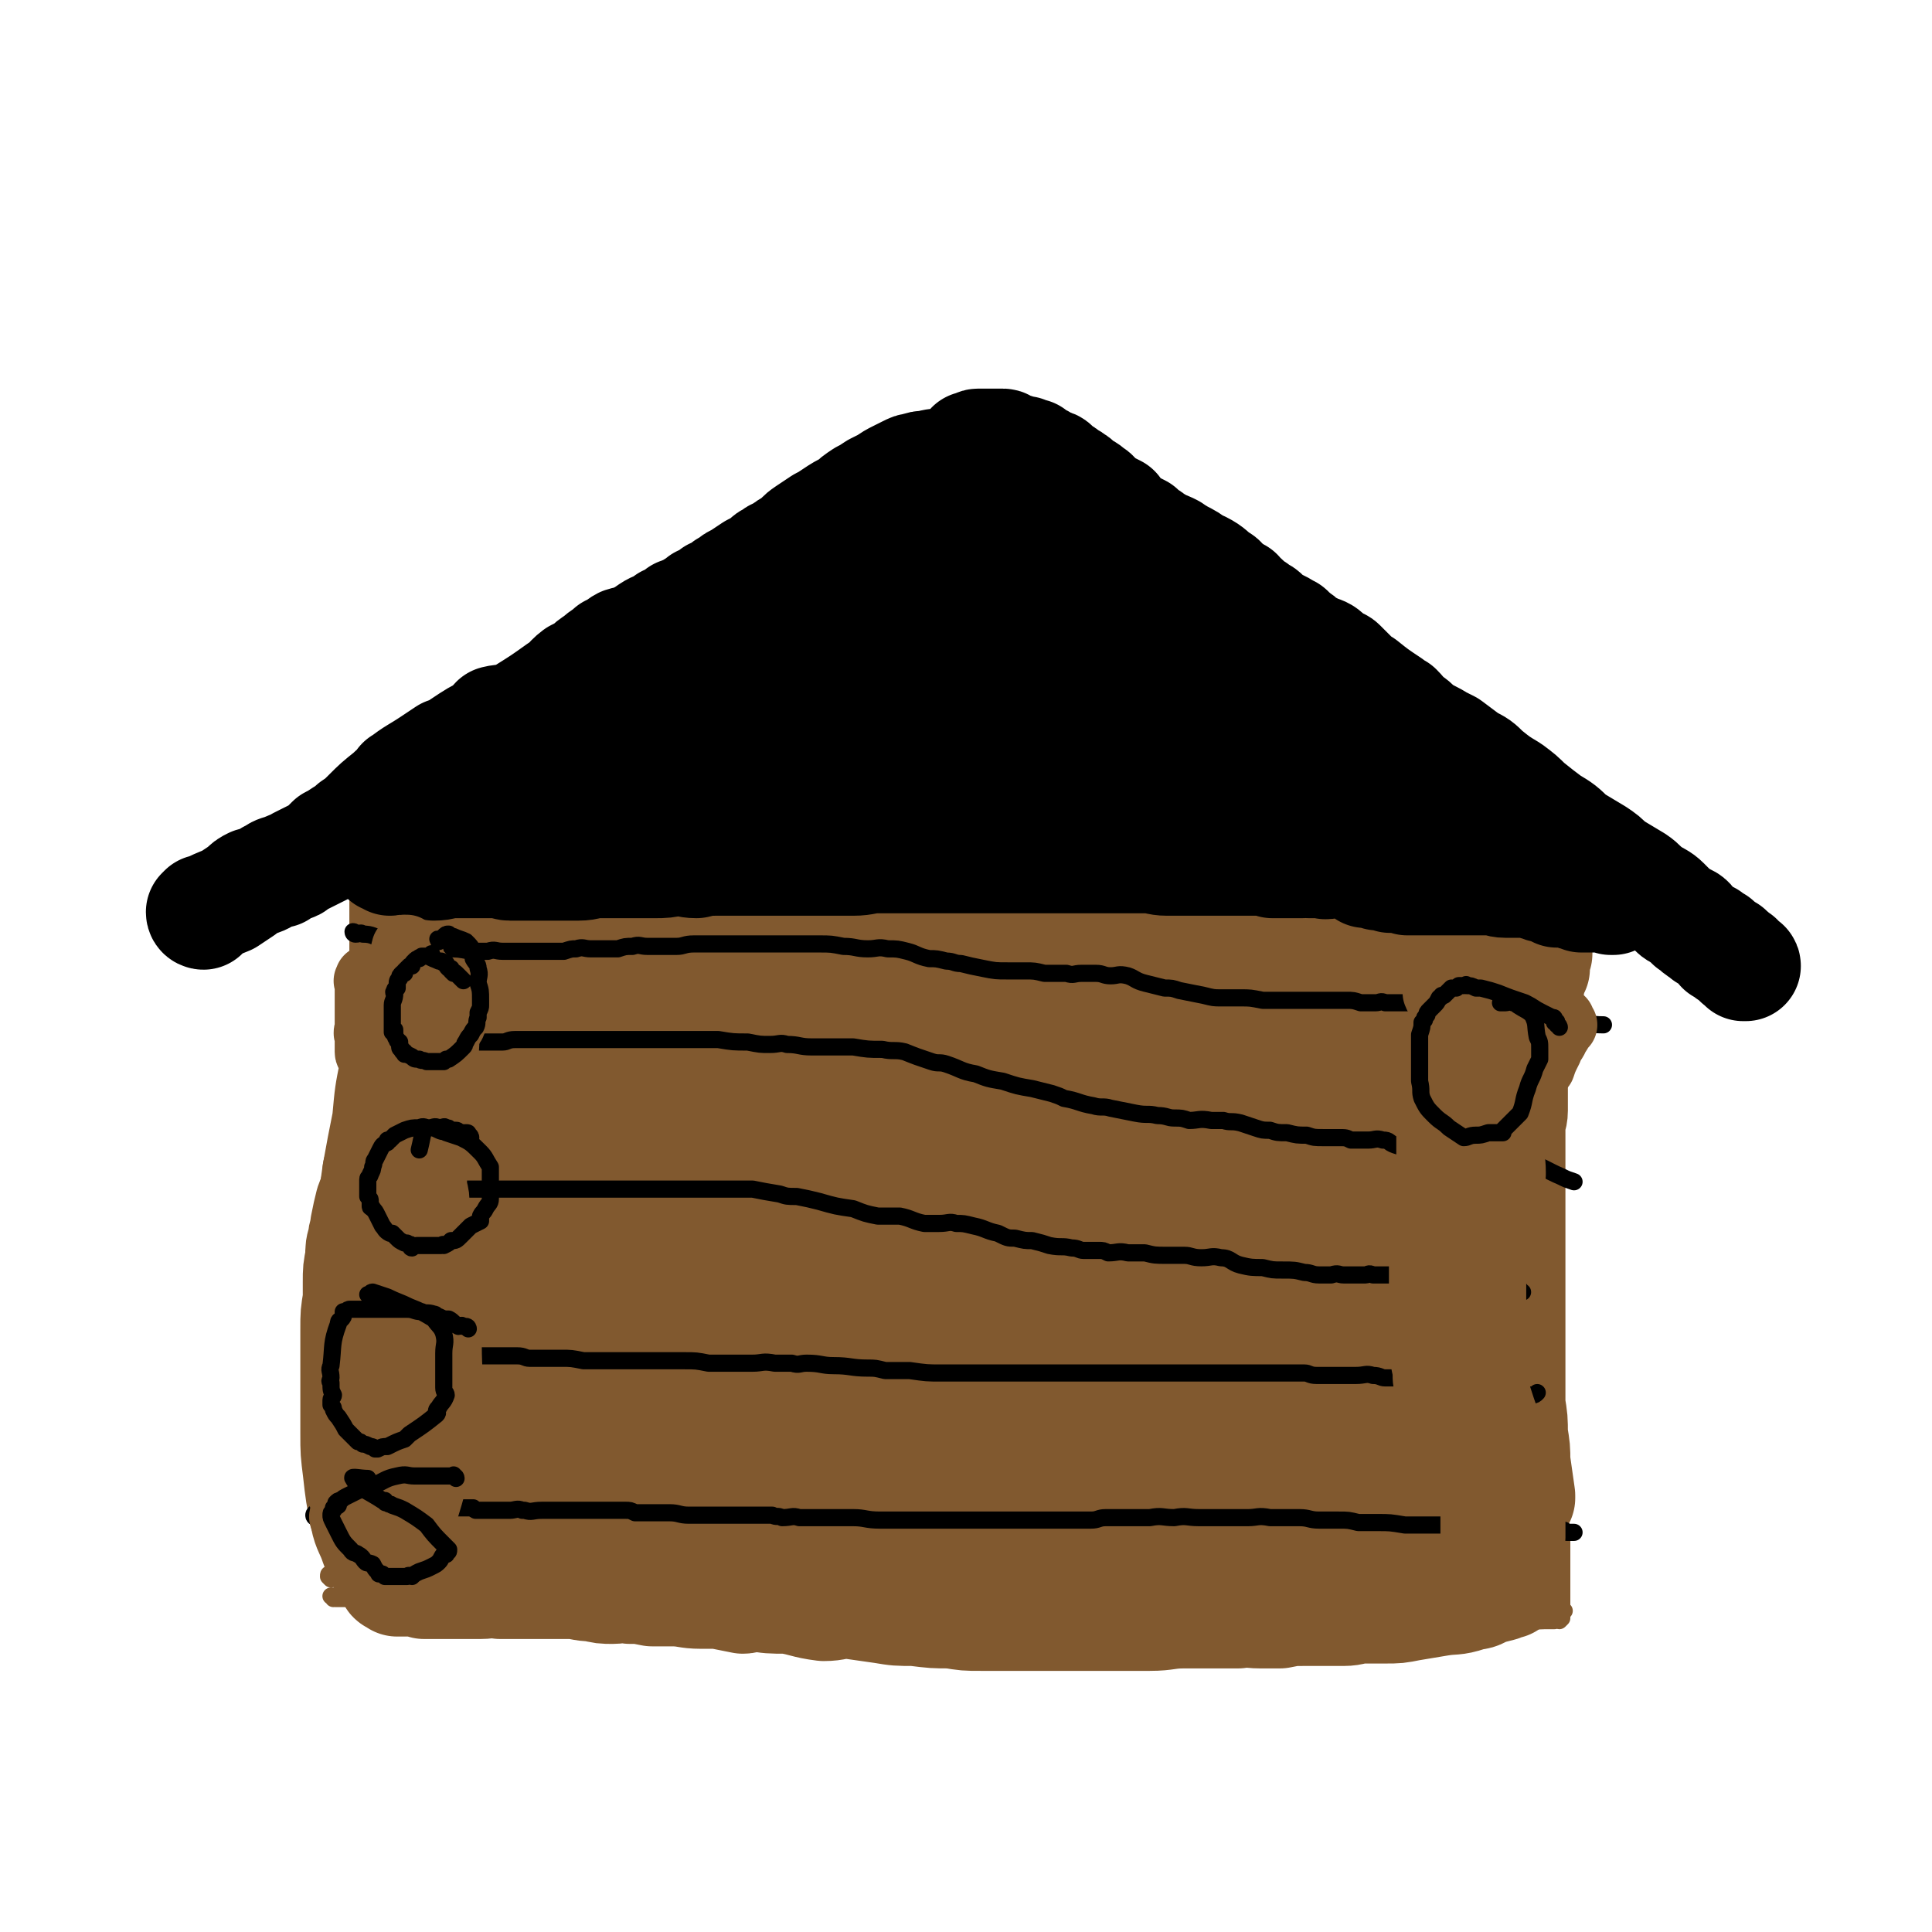 <svg viewBox='0 0 788 788' version='1.1' xmlns='http://www.w3.org/2000/svg' xmlns:xlink='http://www.w3.org/1999/xlink'><g fill='none' stroke='#81592F' stroke-width='7' stroke-linecap='round' stroke-linejoin='round'><path d='M135,644c0,0 -1,-1 -1,-1 0,-1 0,-1 1,-1 0,0 0,1 0,1 1,-1 1,-1 1,-1 0,0 1,0 1,0 0,0 0,-1 0,-1 0,0 1,0 1,-1 0,0 0,0 0,-1 -1,0 0,0 0,-1 0,0 -1,0 0,0 0,-1 0,0 1,-1 0,-1 -1,-1 -1,-1 0,-1 0,-1 1,-1 0,-1 0,-1 0,-1 0,0 0,0 0,0 0,-1 0,-1 0,-2 0,0 1,0 1,-1 0,0 0,0 0,-1 0,-1 0,-1 0,-2 0,-1 0,-1 0,-2 1,0 1,0 1,-1 0,-1 -1,-1 0,-2 0,-1 0,-1 0,-1 0,-1 1,-1 1,-1 0,0 -1,0 -1,-1 0,-1 0,-1 0,-3 0,0 0,0 0,-1 0,-2 0,-2 0,-4 0,-1 0,-1 0,-2 1,-2 1,-2 1,-4 0,-1 0,-1 0,-3 0,-2 0,-2 0,-3 0,-2 0,-2 0,-5 0,-2 0,-2 0,-5 0,-4 0,-4 0,-8 0,-4 0,-4 0,-8 0,-3 0,-3 0,-7 0,-2 0,-2 1,-5 0,-2 0,-2 0,-3 0,-1 0,-1 0,-3 0,-2 0,-2 0,-4 0,-2 0,-2 0,-3 0,-1 0,-1 0,-2 0,-2 0,-2 0,-5 0,-1 0,-1 1,-2 0,-2 0,-2 0,-5 0,-2 -1,-2 0,-4 0,-2 0,-2 0,-3 0,-1 0,-1 0,-1 0,-4 0,-4 0,-8 0,-3 0,-3 0,-5 0,-2 1,-2 1,-4 0,-3 0,-3 0,-5 0,-2 0,-2 0,-3 0,-1 0,-1 0,-3 0,-1 0,-1 1,-2 0,0 0,0 0,-1 0,-1 0,-1 0,-2 0,-1 0,-1 1,-2 0,-1 0,-1 0,-3 1,-1 1,-1 1,-2 1,-2 0,-2 0,-5 1,-2 1,-2 1,-5 1,-2 1,-2 1,-4 1,-2 0,-2 0,-5 0,-2 0,-2 0,-4 0,-2 0,-2 0,-4 0,0 0,0 0,-1 0,-1 1,-1 1,-1 0,-4 0,-5 0,-9 0,0 0,0 0,0 0,-2 0,-2 0,-4 0,0 0,0 0,-1 0,-3 0,-3 0,-5 0,-2 0,-2 0,-4 0,-1 0,-1 0,-2 0,-1 0,-1 0,-3 0,-1 0,-1 0,-1 0,-3 0,-3 0,-5 0,0 1,0 1,-1 0,-3 0,-3 0,-6 0,0 0,0 0,-1 0,-2 0,-2 0,-5 0,-1 0,-1 0,-2 0,-2 0,-2 0,-3 0,-1 -1,-1 0,-2 0,-1 0,0 1,-1 0,0 0,0 0,-1 -1,-2 0,-2 0,-5 0,-1 0,-1 0,-2 0,-2 0,-2 0,-4 0,-2 0,-2 0,-4 0,-2 0,-2 0,-3 0,-2 0,-2 0,-5 0,-1 0,-1 0,-2 0,-2 0,-2 0,-4 -1,-2 -1,-2 -2,-3 0,0 1,0 1,0 0,-2 0,-2 0,-3 0,-1 0,-1 0,-2 0,0 0,0 0,-1 -1,0 -1,0 -1,-1 0,-1 0,-1 0,-1 0,-1 0,-1 0,-2 0,-1 0,-1 0,-3 0,-1 0,-1 0,-2 0,-1 0,-1 0,-2 0,-2 0,-2 0,-3 0,-2 0,-2 0,-3 0,-2 0,-2 0,-3 0,-2 0,-2 0,-3 0,-1 0,-1 0,-2 0,-1 0,-1 0,-2 0,-1 0,-1 0,-1 0,-1 0,-1 0,-1 0,-1 0,-1 0,-1 0,0 0,0 0,0 0,-1 0,-1 0,-1 0,-1 0,-1 0,-1 0,-1 0,-1 0,-1 0,0 0,0 1,-1 0,0 0,0 0,0 1,-1 0,-1 1,-1 0,-1 1,0 2,0 2,-1 2,-1 3,-1 2,-1 2,-2 3,-2 3,-1 3,0 6,0 2,-1 2,0 3,-1 2,0 2,0 4,-1 1,0 1,0 2,1 3,0 3,0 5,0 3,0 3,0 6,0 3,0 3,-1 6,0 4,0 4,0 9,0 3,0 3,0 6,0 4,1 4,1 7,1 3,1 3,0 7,0 3,0 3,0 7,0 4,0 4,0 9,0 4,0 4,1 8,1 2,0 2,0 4,0 4,0 4,0 7,0 1,0 1,0 2,0 3,0 3,0 5,0 1,0 1,0 3,0 3,0 3,0 7,0 4,0 4,0 7,0 3,0 3,0 7,0 5,0 5,0 10,0 4,0 4,0 8,0 3,0 3,0 6,0 5,0 5,0 10,0 3,0 3,0 7,0 3,0 3,0 6,0 5,0 5,0 10,1 6,1 6,0 11,1 6,0 6,0 12,1 5,1 5,1 11,2 1,0 1,0 3,1 2,0 2,0 5,1 2,0 1,1 3,2 6,1 7,1 13,2 7,1 7,2 14,2 4,1 4,0 9,0 5,0 5,0 10,0 4,0 4,0 7,0 3,0 3,0 5,0 4,0 4,0 7,0 3,0 3,0 6,0 3,0 3,0 6,0 4,0 4,0 8,0 5,0 5,0 10,-1 3,0 3,0 7,1 6,0 6,-1 13,0 6,0 6,0 12,1 4,0 4,0 8,0 4,0 4,0 8,0 4,0 4,0 8,0 5,0 5,0 10,1 3,0 3,0 6,0 5,0 5,0 11,0 6,0 6,0 12,1 5,0 5,0 10,0 3,1 3,0 6,0 3,0 3,0 6,0 3,0 3,0 6,0 3,1 5,1 7,1 0,0 -1,0 -2,0 0,0 1,0 1,0 0,0 0,0 1,0 0,0 0,1 1,1 0,0 0,0 0,0 0,0 0,0 1,0 0,1 0,0 1,1 0,0 0,0 0,0 1,0 1,-1 1,0 0,0 0,0 0,1 0,0 0,0 1,0 1,1 1,1 1,2 2,4 2,4 3,8 2,4 1,4 2,9 1,5 1,5 1,9 1,4 0,4 0,9 0,3 0,3 0,7 0,6 0,6 0,11 0,6 0,6 -1,11 0,7 0,7 -1,14 0,7 0,7 -1,14 0,5 0,5 0,10 0,7 1,7 1,14 0,5 0,5 0,10 0,4 0,4 0,8 0,3 0,3 0,6 0,4 0,4 0,8 0,5 0,5 0,10 0,3 0,3 0,6 1,8 1,8 2,16 0,4 0,4 0,7 0,4 0,4 0,7 1,5 3,4 4,9 1,5 0,5 1,10 0,2 0,2 1,5 1,6 1,6 1,12 1,4 1,4 2,8 0,4 -1,4 0,7 0,5 0,5 0,10 0,4 0,4 0,7 0,4 0,4 0,7 0,4 0,4 0,7 0,1 1,1 1,2 0,1 0,1 0,1 0,3 0,3 0,6 0,3 0,3 0,6 0,2 0,2 0,4 0,0 0,0 0,0 0,4 0,4 0,7 0,1 0,1 0,3 0,0 0,1 0,1 0,1 0,1 1,2 0,0 0,0 0,0 0,0 -1,0 -1,1 0,0 0,0 0,1 0,0 0,0 0,0 0,1 0,1 0,1 0,0 0,0 -1,1 -1,0 -1,-1 -2,0 -7,0 -7,0 -14,1 -5,0 -5,0 -10,0 -6,0 -6,0 -12,0 -6,0 -6,0 -13,-1 -6,0 -6,0 -11,0 -8,-1 -8,0 -15,0 -11,-1 -11,-1 -22,-1 -10,0 -10,0 -20,0 -4,0 -4,-1 -8,-1 -5,0 -5,0 -10,0 -5,0 -5,0 -9,0 -5,0 -5,0 -11,0 -10,0 -10,0 -20,1 -9,0 -9,0 -19,0 -8,0 -8,0 -16,0 -8,0 -8,0 -16,0 -7,-1 -7,-1 -15,-1 -8,-1 -8,0 -15,-1 -7,0 -7,0 -15,-1 -6,0 -6,-1 -13,-2 -4,0 -4,0 -8,0 -7,-1 -7,-1 -13,-1 -8,-1 -8,-1 -16,-2 -4,0 -4,0 -8,-1 -4,0 -4,1 -7,1 -8,-1 -8,-1 -16,-1 -7,0 -7,0 -14,0 -4,0 -4,0 -7,0 -5,0 -5,0 -10,0 -3,0 -3,0 -7,0 -6,0 -6,0 -13,0 -6,0 -6,0 -13,1 -6,0 -6,0 -12,0 -6,1 -6,0 -11,0 -4,0 -4,0 -9,0 -3,0 -3,0 -6,0 -5,0 -5,0 -9,0 -3,0 -3,0 -7,0 -4,0 -4,0 -8,0 -3,0 -3,0 -7,0 -2,0 -2,0 -5,0 -1,0 -1,0 -1,0 -1,0 -1,0 -1,0 -1,0 -1,0 -1,0 -1,0 -1,0 -1,0 0,0 0,0 0,0 -1,0 -1,0 -1,0 0,0 0,0 -1,0 0,0 0,0 0,0 -1,0 -1,0 -1,0 -1,-1 -1,0 -1,0 0,-1 0,-1 0,-1 0,0 0,0 -1,0 '/></g>
<g fill='none' stroke='#81592F' stroke-width='45' stroke-linecap='round' stroke-linejoin='round'><path d='M213,404c0,0 -1,-1 -1,-1 0,-1 1,-1 1,-1 -2,10 -1,11 -3,22 -2,9 -3,9 -5,18 -1,5 -2,5 -2,11 -1,6 0,6 1,11 0,7 -1,7 0,13 0,6 0,6 1,12 1,5 1,5 1,10 0,8 0,8 0,15 1,5 1,5 1,10 1,3 0,3 0,6 0,5 0,5 0,10 0,4 1,4 0,9 0,3 -1,3 -1,6 0,5 0,5 1,10 0,2 0,2 0,5 -1,2 -1,2 -1,5 -1,0 0,0 0,1 0,1 0,1 0,1 0,0 -1,0 -1,0 0,1 0,1 0,1 0,1 -1,0 -1,0 -3,-6 -4,-6 -7,-12 -4,-8 -4,-8 -7,-15 -4,-11 -4,-11 -6,-21 -3,-10 -3,-10 -4,-21 -1,-8 -1,-8 -2,-16 0,-8 0,-8 0,-15 0,-4 0,-4 0,-9 0,-5 -1,-5 -1,-10 0,-3 0,-3 0,-7 1,-5 1,-5 1,-10 0,-3 0,-3 0,-6 0,-2 0,-2 0,-4 0,-2 0,-2 0,-3 0,-4 0,-4 0,-8 0,-3 0,-3 0,-5 0,-2 0,-2 0,-4 0,-3 0,-3 0,-5 0,-2 0,-2 0,-4 0,-4 0,-4 0,-7 0,-2 0,-2 0,-4 0,-4 0,-4 0,-7 0,-4 0,-4 1,-8 1,-2 2,-2 3,-5 1,-1 0,-1 1,-3 0,-1 1,-1 1,-3 0,0 0,0 0,-1 0,-2 0,-2 1,-4 0,0 0,0 0,-1 0,0 0,0 0,-1 0,0 0,0 0,-1 0,0 -1,0 -1,0 0,-1 0,-1 0,-1 0,-1 0,-1 0,-1 0,0 0,0 -1,-1 0,0 0,0 0,0 -1,0 0,-1 0,-1 -1,0 -1,1 -1,1 -1,-1 -1,-1 -1,-2 -1,0 -1,1 -1,1 0,0 0,-1 0,-1 -1,0 -1,0 -1,0 0,0 0,0 1,0 1,0 1,1 2,1 5,1 5,1 11,1 4,0 4,0 9,0 4,0 4,0 7,0 3,0 3,0 6,0 1,0 1,0 2,0 2,0 2,0 3,0 3,0 3,0 6,0 3,0 3,0 7,0 2,0 2,0 4,0 2,0 2,0 5,0 3,0 3,0 5,0 3,0 3,0 6,0 3,0 3,1 6,1 2,0 2,0 4,0 5,0 5,0 11,0 3,0 3,0 7,0 3,0 3,0 7,0 5,0 5,0 10,0 6,0 6,0 11,0 5,0 5,1 10,1 4,0 4,0 8,0 5,0 5,0 9,0 5,0 5,0 10,0 4,0 4,0 8,0 3,0 3,0 7,1 4,0 4,-1 8,0 5,0 5,0 10,1 2,0 2,0 4,0 3,0 3,0 6,1 2,1 2,1 4,2 3,1 3,0 6,1 4,0 4,1 7,1 3,0 3,-1 5,0 4,0 4,0 8,0 4,0 4,0 7,0 3,0 3,0 6,0 5,0 5,0 10,0 3,0 3,1 6,1 1,0 1,0 3,0 4,0 4,0 8,0 4,0 4,-1 7,-1 4,0 4,0 8,0 6,0 6,0 12,0 7,-1 7,0 14,0 3,0 3,0 6,0 4,0 4,0 8,0 4,0 4,0 7,0 5,0 5,0 10,0 3,0 3,0 5,0 4,0 4,0 7,0 2,0 2,0 4,0 1,0 1,0 2,0 2,0 2,0 3,0 1,0 1,-1 2,0 1,0 1,0 2,0 0,0 0,0 0,0 1,0 1,0 1,0 1,0 1,0 2,0 1,0 1,0 1,0 1,1 1,1 1,1 1,0 1,0 1,0 1,0 1,0 2,0 0,0 0,0 1,0 3,0 3,0 6,1 3,0 3,0 5,1 3,0 3,0 5,0 1,0 1,0 1,0 3,0 3,-1 5,0 0,0 0,0 0,0 1,0 1,0 1,0 1,0 1,0 3,0 0,0 0,0 0,0 1,0 1,0 1,0 1,0 1,0 1,0 0,1 0,1 1,1 0,0 0,0 0,0 1,0 1,0 1,0 0,0 0,0 1,0 0,0 0,1 1,1 0,0 0,0 0,0 1,0 1,0 1,1 0,0 1,0 1,0 1,2 0,2 1,4 0,2 0,2 1,4 0,1 0,1 0,2 0,2 1,2 1,4 0,1 0,1 0,2 0,1 0,1 1,2 0,2 0,2 0,3 0,1 0,1 0,2 0,2 0,2 0,5 0,0 0,0 0,1 0,3 0,3 0,5 0,2 0,2 0,5 0,1 0,1 0,3 0,1 0,1 0,2 0,2 0,2 0,4 0,2 0,2 0,3 0,2 0,2 0,4 0,2 0,2 0,3 0,2 0,2 0,4 0,1 0,1 0,3 0,3 0,3 0,5 0,2 0,2 0,4 0,2 0,2 0,4 0,2 0,2 0,5 0,0 0,0 0,1 0,2 0,2 0,4 0,1 0,1 0,2 0,2 -1,2 0,5 0,1 0,1 1,2 0,0 -1,-1 -1,-1 0,6 0,6 0,12 0,1 1,1 1,2 0,2 0,2 0,4 0,3 0,3 0,5 0,2 0,2 0,4 0,2 0,2 0,4 0,3 0,3 0,6 0,2 0,2 1,5 0,3 0,3 0,6 0,3 0,3 0,5 0,2 0,2 0,4 0,2 0,2 0,5 0,3 0,3 0,5 0,4 1,4 1,7 0,3 0,3 0,6 -1,3 0,3 0,7 0,2 -1,2 0,4 0,3 0,3 0,6 0,2 0,2 0,4 0,3 0,3 0,6 0,3 1,3 1,5 0,2 0,2 0,4 0,1 0,1 0,2 0,2 0,2 0,5 0,2 1,2 1,3 0,2 0,2 0,4 0,2 0,2 0,5 0,3 -1,3 0,5 0,2 1,1 1,2 0,2 -1,2 0,3 0,1 0,1 0,2 0,1 0,1 0,2 0,1 1,1 1,1 0,0 0,0 0,1 0,1 0,1 0,2 0,0 1,0 1,1 1,1 0,1 0,3 1,2 1,2 1,4 0,0 0,0 0,0 1,2 1,2 1,3 0,1 1,1 1,2 0,2 0,2 0,3 0,1 0,1 0,2 0,0 0,1 1,1 0,0 0,0 1,0 0,0 -1,1 -1,1 0,1 0,1 0,1 0,0 0,0 0,0 1,1 1,1 1,1 0,1 0,1 0,1 0,0 0,0 0,1 0,0 0,0 0,1 0,0 0,0 0,0 0,0 0,0 -1,1 0,0 0,0 0,1 -2,0 -2,0 -3,1 -4,1 -4,1 -7,2 -3,2 -3,1 -6,2 -6,2 -6,1 -12,2 -6,1 -6,1 -12,2 -5,1 -5,1 -10,1 -4,0 -4,0 -9,0 -4,0 -4,1 -8,1 -5,0 -5,0 -9,0 -3,0 -3,0 -7,0 -5,0 -5,0 -10,1 -4,0 -4,0 -8,0 -5,0 -5,-1 -9,0 -3,0 -3,0 -5,0 -5,0 -5,0 -9,0 -4,0 -4,0 -8,0 -7,0 -7,1 -14,1 -7,0 -7,0 -13,0 -6,0 -6,0 -13,0 -6,0 -6,0 -13,0 -6,0 -6,0 -13,0 -9,0 -9,0 -17,0 -6,0 -6,0 -12,-1 -7,0 -7,0 -15,-1 -7,0 -7,0 -13,-1 -7,-1 -7,-1 -14,-2 -5,0 -5,1 -10,1 -8,-1 -8,-2 -15,-3 -7,0 -7,0 -13,-1 -3,0 -3,1 -5,1 -5,-1 -5,-1 -10,-2 -4,0 -4,0 -7,0 -6,0 -6,-1 -12,-1 -4,0 -4,0 -8,0 -5,-1 -5,-1 -9,-1 -4,-1 -4,0 -7,0 -4,0 -4,0 -8,-1 -5,0 -5,-1 -10,-1 -5,0 -5,0 -9,0 -5,0 -5,0 -11,0 -4,0 -4,0 -8,0 -4,-1 -4,0 -8,0 -3,0 -3,0 -5,0 -3,0 -3,0 -5,0 -3,0 -3,0 -6,0 -3,0 -3,0 -7,0 -3,-1 -3,-1 -7,-1 0,0 0,0 -1,0 0,0 0,0 -1,0 0,0 0,0 -1,0 0,0 0,0 0,0 -1,0 -1,0 -1,0 0,-1 0,-1 -1,-1 0,0 0,0 0,0 -1,0 -1,0 -1,-1 -1,-2 -2,-1 -3,-4 -2,-4 -2,-4 -4,-9 -2,-6 -3,-6 -4,-11 -2,-10 -2,-10 -3,-19 -1,-8 -1,-8 -1,-15 0,-4 0,-4 0,-7 0,-4 0,-4 0,-8 0,-3 0,-3 0,-5 0,-3 0,-3 0,-6 0,-4 0,-4 0,-8 0,-5 0,-5 0,-9 0,-6 0,-6 1,-12 0,-3 0,-3 0,-7 0,-5 0,-5 1,-10 0,-4 0,-4 1,-7 0,-3 1,-3 1,-6 1,-5 1,-5 2,-9 1,-3 2,-3 2,-6 1,-4 1,-4 1,-7 2,-4 2,-4 3,-8 1,-4 1,-4 2,-8 1,-4 1,-4 2,-9 1,-3 1,-3 2,-7 1,-2 1,-2 1,-4 1,-3 1,-3 1,-6 0,-3 0,-3 0,-6 0,-3 0,-3 0,-7 0,-3 0,-3 0,-6 0,-2 0,-2 0,-5 0,-2 0,-2 0,-4 0,-2 0,-2 0,-4 0,-4 0,-4 0,-7 0,-3 0,-3 0,-6 0,-2 0,-2 0,-5 0,-3 0,-3 0,-6 0,-3 0,-3 0,-6 0,-3 0,-3 0,-6 0,-1 0,-1 0,-3 0,-2 0,-2 0,-3 0,-1 0,-1 0,-2 0,-1 0,-1 0,-2 0,-1 0,-1 0,-1 0,-1 0,-1 0,-1 0,-1 0,-1 0,-2 0,0 0,0 0,-1 0,0 0,0 0,-1 0,0 0,0 0,0 0,0 0,0 0,0 1,-1 1,-1 1,-2 3,-2 3,-2 6,-4 4,-2 4,-1 8,-3 4,-1 4,-2 8,-3 4,-1 4,-1 9,-1 4,0 4,0 9,1 4,0 4,0 7,0 4,0 4,0 7,0 4,0 4,0 9,0 3,0 3,0 7,0 3,0 3,0 5,0 3,0 3,0 6,0 2,0 2,-1 5,0 2,0 2,0 5,0 1,1 1,0 2,0 3,0 3,0 6,0 1,0 1,0 3,0 3,0 3,0 6,0 2,0 2,0 5,0 3,0 3,0 7,0 5,0 5,0 10,0 5,0 5,0 10,0 6,0 6,0 13,0 4,0 4,0 8,0 8,0 8,0 15,0 9,0 9,0 18,0 9,0 9,0 18,0 7,1 7,1 13,1 8,0 8,0 15,0 6,0 6,0 12,0 6,0 6,0 11,1 5,0 6,0 11,1 3,0 3,0 5,1 4,1 3,1 6,2 4,2 4,2 8,3 1,1 1,1 3,1 1,1 1,1 3,1 1,1 1,1 2,1 3,1 3,1 5,1 3,0 3,0 5,0 3,0 3,1 7,1 3,0 3,-1 6,0 3,0 3,1 6,2 2,0 2,0 3,0 1,0 1,0 3,0 2,0 2,1 5,1 3,0 3,0 5,0 3,0 3,0 6,0 3,0 3,0 7,0 4,0 4,0 8,0 3,0 3,0 7,0 5,0 5,0 9,0 3,0 3,0 6,0 2,0 2,0 4,1 2,0 2,0 4,0 2,0 2,-1 4,0 2,0 2,0 4,0 1,0 1,0 2,0 1,0 1,0 2,1 0,0 0,0 0,0 0,0 0,0 1,0 0,0 0,0 1,0 0,0 0,1 0,1 1,0 2,0 3,0 0,0 0,0 1,0 0,0 0,0 0,1 1,0 1,-1 1,0 2,0 1,0 3,1 0,0 0,0 1,0 1,0 1,1 1,1 1,0 1,-1 1,0 2,1 2,1 3,2 1,1 1,1 2,3 1,2 1,2 2,5 1,1 1,1 2,3 2,4 2,4 3,8 1,4 1,4 2,9 1,5 2,5 3,10 1,5 1,5 2,11 1,6 1,6 2,13 1,4 0,4 0,8 0,5 0,5 0,10 0,5 0,5 0,11 0,6 0,6 0,12 -1,4 0,4 0,8 -1,4 0,4 0,8 0,5 0,5 0,10 -1,4 -1,4 -1,9 -1,4 0,4 0,8 0,7 -1,7 -1,14 0,4 0,4 0,8 0,4 0,4 0,7 0,6 0,6 0,11 0,4 0,4 0,9 0,3 1,3 1,6 0,5 0,5 0,10 0,3 0,3 1,6 0,3 0,3 0,7 -1,3 0,3 0,5 0,3 -1,3 0,6 0,3 0,3 0,6 1,1 0,1 0,2 0,2 0,2 0,4 0,0 0,0 0,1 0,0 0,0 0,1 0,0 0,0 0,0 0,1 0,1 0,1 0,0 0,0 0,1 0,0 0,0 0,0 -4,2 -3,2 -7,3 -14,4 -14,5 -29,6 -14,1 -14,1 -29,-1 -18,-2 -17,-3 -35,-6 -18,-2 -18,-2 -37,-4 -16,-1 -16,-1 -33,-3 -17,-1 -17,-2 -33,-4 -14,-1 -14,-1 -28,-2 -15,-2 -15,-3 -30,-5 -13,-2 -13,-1 -27,-3 -14,-2 -14,-2 -28,-4 -11,-2 -11,-2 -23,-3 -8,-1 -8,-1 -16,-1 -5,0 -5,0 -10,0 -5,-1 -5,0 -11,0 -5,0 -5,-1 -10,0 -4,0 -4,0 -7,0 -3,0 -3,0 -5,0 -3,1 -2,2 -5,3 -2,1 -2,0 -4,1 -1,0 0,1 -1,1 -1,0 -1,0 -2,0 -1,0 -1,1 -1,1 -1,0 -1,0 -1,0 -1,1 -1,1 -2,1 -1,1 -1,1 -1,1 -1,0 -1,-1 -1,0 0,0 0,0 0,1 0,0 -1,0 -1,0 17,1 18,3 36,2 17,0 17,-2 34,-4 17,-1 17,-1 34,-2 17,0 17,0 35,0 16,0 16,0 32,1 19,0 19,1 38,2 15,1 15,0 31,1 12,1 12,2 23,3 11,1 11,1 22,1 12,1 12,1 24,1 10,0 10,1 19,1 8,-1 8,-1 17,-1 7,0 7,0 15,0 4,0 4,0 8,0 3,0 3,-1 6,0 1,0 1,0 2,0 0,1 1,1 1,1 0,0 0,0 0,0 0,-1 0,-1 1,0 0,0 1,0 0,0 -12,8 -12,9 -25,15 -16,6 -16,6 -32,10 -17,4 -17,4 -34,5 -18,2 -19,1 -37,3 -14,1 -14,1 -29,2 -14,1 -14,0 -29,1 -11,0 -11,0 -21,0 -9,-1 -9,-1 -17,-2 -8,0 -8,-1 -15,-2 -8,-1 -8,0 -15,-2 -6,-2 -6,-2 -11,-4 -3,-1 -3,-2 -6,-3 -6,-3 -6,-4 -12,-6 -6,-3 -6,-2 -11,-4 -8,-2 -8,-3 -16,-4 -7,-2 -8,-2 -16,-3 -9,-1 -10,-1 -19,-2 -10,-1 -10,-1 -20,-2 -5,-1 -5,-1 -11,-1 -3,0 -3,0 -6,0 -2,0 -2,0 -5,-1 -1,0 -1,0 -2,-1 -1,0 -1,0 -1,-1 0,0 0,0 0,0 -1,0 -1,0 -1,0 -1,0 -1,0 -1,-1 -1,-1 -1,-1 -1,-1 -1,-3 -2,-3 -2,-5 0,-12 0,-12 2,-23 1,-12 1,-12 4,-23 5,-17 5,-17 11,-34 4,-11 6,-11 11,-22 6,-14 6,-14 13,-29 5,-11 5,-11 10,-21 4,-8 4,-8 8,-16 3,-8 3,-8 7,-15 0,0 0,0 0,0 0,-1 0,-1 1,-2 0,0 0,-1 0,-1 -4,3 -5,4 -9,9 -14,13 -14,13 -27,28 -10,12 -10,11 -19,25 -8,14 -9,14 -15,30 -6,18 -5,18 -10,37 -4,18 -4,18 -6,37 -2,14 -1,15 -1,29 0,8 0,8 1,16 0,1 0,1 0,1 2,1 2,2 3,1 10,-6 12,-5 20,-14 12,-13 11,-14 21,-29 10,-17 10,-17 20,-34 9,-16 9,-16 19,-31 11,-16 12,-15 23,-30 11,-14 11,-14 23,-27 9,-10 9,-10 18,-20 3,-4 3,-4 7,-8 2,-2 2,-3 4,-4 0,0 0,0 0,0 1,0 2,0 1,0 -6,10 -7,10 -15,20 -15,19 -15,19 -31,37 -14,16 -14,16 -28,33 -9,10 -9,10 -17,21 -3,4 -3,4 -6,8 -1,2 -1,2 -3,5 0,0 0,0 1,0 0,0 -1,0 0,0 18,-16 19,-16 36,-34 21,-21 20,-22 39,-45 13,-16 12,-16 26,-32 10,-11 10,-11 20,-21 5,-4 6,-4 12,-8 0,0 0,0 1,0 1,0 2,0 2,0 0,0 -1,1 -1,2 -14,23 -12,24 -28,46 -18,23 -21,21 -41,43 -18,20 -18,21 -36,41 -12,13 -12,13 -24,27 -4,5 -4,5 -8,10 -2,3 -3,4 -4,6 0,1 1,0 2,-1 13,-7 14,-6 27,-15 29,-20 29,-20 57,-42 26,-21 25,-23 51,-45 24,-21 24,-21 50,-40 15,-12 16,-12 32,-24 6,-4 6,-4 12,-8 1,0 1,0 2,-1 0,0 -1,-1 -1,-1 -10,9 -9,10 -19,19 -34,29 -34,29 -68,56 -24,21 -24,21 -50,40 -19,14 -20,14 -39,27 -12,7 -12,8 -24,15 -1,0 -1,0 -2,0 -1,0 -2,1 -1,1 37,-27 37,-31 77,-56 34,-21 36,-19 71,-38 25,-13 26,-12 50,-25 14,-8 14,-8 27,-15 3,-2 3,-2 6,-3 0,0 1,-1 1,-1 -9,7 -10,8 -20,15 -33,25 -33,25 -66,49 -23,17 -24,16 -47,33 -16,11 -16,12 -31,24 -6,4 -6,4 -12,8 -1,1 -5,4 -3,3 45,-33 47,-36 96,-71 18,-13 18,-13 38,-25 10,-6 10,-6 21,-12 2,-1 4,-2 3,-1 -1,2 -3,4 -7,7 -33,28 -32,29 -67,55 -18,14 -19,12 -38,24 -16,11 -16,11 -31,23 -6,5 -6,5 -12,11 -1,0 -2,1 -2,1 4,-1 6,0 12,-2 35,-13 35,-13 70,-28 35,-16 35,-17 69,-34 25,-13 26,-13 51,-26 15,-9 14,-10 29,-19 4,-2 5,-2 8,-4 0,0 0,-1 0,-1 -13,10 -13,12 -27,22 -23,18 -22,19 -46,35 -19,13 -20,11 -39,23 -11,7 -13,9 -22,15 -1,1 1,0 2,-1 0,0 0,1 0,1 25,-11 27,-10 51,-24 20,-11 19,-13 38,-26 11,-7 11,-7 21,-14 2,-2 2,-2 4,-4 0,-1 2,-2 1,-1 -13,6 -14,7 -28,15 -32,18 -32,17 -63,36 -21,13 -20,14 -42,28 -12,8 -12,8 -24,15 -1,1 -1,1 -2,2 -1,0 -1,1 -1,1 20,-14 20,-16 41,-29 23,-15 23,-15 46,-28 27,-16 27,-15 54,-31 13,-7 13,-7 26,-14 5,-2 5,-2 10,-4 1,0 0,0 0,0 -1,0 -1,1 -1,1 -23,19 -22,20 -46,37 -19,15 -19,14 -40,27 -8,5 -9,4 -17,10 -2,1 -1,2 -3,3 0,0 -1,0 -1,0 7,-2 8,-1 16,-4 24,-10 24,-11 48,-22 17,-8 17,-9 34,-16 11,-5 11,-5 23,-9 5,-2 5,-2 9,-2 1,-1 2,-1 1,0 -8,13 -8,15 -19,28 -7,8 -8,8 -16,15 -4,4 -4,3 -9,7 -1,1 -1,1 -2,1 0,0 0,0 0,0 11,-10 11,-11 22,-20 5,-5 6,-5 11,-10 2,-1 2,-1 4,-3 0,-1 0,-1 0,-1 1,-1 1,-1 1,0 -2,3 -2,3 -5,7 -5,8 -5,8 -10,17 -3,4 -4,4 -6,9 -2,3 -2,3 -3,6 0,1 0,1 0,2 0,0 -1,1 0,1 5,3 5,4 12,5 8,2 8,1 17,1 6,-1 6,-2 12,-3 6,-2 6,-2 11,-4 3,-2 3,-2 6,-4 2,-1 2,-1 4,-2 1,0 1,-1 2,-1 2,-1 2,-1 3,-2 1,-1 1,-1 1,-1 1,-1 2,-1 3,-3 0,0 0,0 0,-1 1,0 1,1 1,1 1,-1 1,-1 1,-2 0,0 0,0 1,0 0,0 0,0 1,0 0,0 0,0 0,0 0,0 1,0 1,1 0,1 0,1 0,3 -1,3 0,3 -1,6 -1,4 -1,4 -3,8 -3,7 -3,7 -7,13 -2,4 -2,4 -4,7 -1,3 -1,4 -2,7 0,0 -1,0 -1,0 -1,0 -1,1 -1,1 -1,0 -1,0 -1,0 0,0 0,0 -1,0 -2,-3 -4,-2 -5,-6 -5,-10 -4,-11 -6,-23 -3,-11 -2,-11 -4,-24 0,-8 0,-8 0,-17 -1,-9 -1,-9 -1,-18 -1,-9 -1,-9 -1,-17 0,-9 0,-9 0,-19 0,-6 0,-6 0,-12 -1,-7 0,-8 0,-15 -1,-4 -1,-4 -1,-8 0,-6 0,-6 -1,-11 0,-5 -1,-5 -1,-10 0,-6 -1,-6 -1,-13 0,-2 0,-2 1,-4 0,-2 0,-2 0,-3 -1,-1 -1,-1 -2,-2 0,0 1,0 1,-1 0,0 0,0 0,-1 0,0 0,-1 0,-1 0,-1 0,-1 1,-1 0,0 0,0 0,0 1,0 1,0 1,0 4,4 4,4 7,8 3,5 3,5 4,10 2,6 2,6 4,12 1,6 1,6 2,12 1,4 0,4 0,9 1,9 1,9 1,18 0,9 1,9 1,19 0,7 0,7 0,15 0,6 0,6 1,12 0,7 0,7 0,14 1,10 1,10 2,19 0,9 1,9 2,18 0,4 -1,4 0,7 2,6 3,6 5,11 4,10 4,10 9,19 2,5 3,5 5,10 2,4 2,4 4,8 2,2 1,3 3,5 1,1 2,0 3,1 0,0 0,1 1,1 1,1 1,0 2,0 0,0 0,1 1,1 0,0 0,0 1,0 0,0 0,0 1,0 0,0 0,0 0,0 1,0 1,1 1,1 1,0 0,-1 0,-1 0,-1 1,0 1,0 0,0 0,-1 0,-1 -1,-7 -1,-7 -2,-14 0,-5 0,-5 -1,-11 0,-6 0,-6 -1,-12 0,-7 0,-7 0,-13 0,-6 0,-6 0,-12 0,-3 0,-3 0,-6 0,-3 0,-3 0,-7 0,-4 0,-4 0,-8 0,-4 0,-4 0,-8 0,-6 0,-6 0,-11 0,-5 0,-5 0,-11 0,-3 0,-3 0,-6 0,-4 0,-4 0,-7 0,-3 0,-3 0,-6 0,-3 0,-3 0,-5 0,-4 0,-4 0,-7 0,-3 0,-3 0,-7 0,-3 1,-3 1,-6 0,-4 0,-4 0,-7 0,-3 0,-3 0,-7 0,-2 0,-2 0,-5 0,-3 0,-3 1,-5 0,-2 0,-2 0,-5 0,-2 -1,-2 0,-3 0,-3 1,-3 2,-5 0,-1 0,-1 1,-3 0,-2 0,-2 1,-5 0,-1 0,-1 0,-2 1,-3 1,-2 2,-5 0,-2 0,-2 1,-4 0,-1 0,-1 1,-2 0,-1 0,-1 0,-2 0,-2 0,-2 1,-4 0,-1 0,-1 0,-2 0,-3 0,-4 0,-7 0,0 0,0 0,-1 0,0 0,0 0,-1 0,0 0,-1 0,-1 0,-1 0,0 -1,-1 0,-1 0,-1 0,-2 0,0 0,0 0,-1 0,0 0,0 0,-1 -1,-1 -1,-1 -2,-2 0,0 0,0 0,0 0,-1 0,0 0,0 -1,-1 -1,-1 -1,-1 0,-1 0,-1 0,-1 -1,0 -1,0 -1,0 -1,0 0,-1 -1,-1 0,0 0,0 -1,0 -1,0 -1,0 -3,0 -3,-1 -3,0 -6,0 -3,-1 -3,-1 -7,0 -3,0 -3,0 -7,0 -4,0 -4,0 -8,0 -4,0 -4,1 -7,1 -4,1 -4,1 -8,2 -4,1 -4,2 -8,4 -4,2 -4,1 -9,3 -5,1 -5,1 -9,3 -5,1 -4,2 -9,4 -2,1 -2,1 -4,2 -8,2 -9,2 -17,5 -10,2 -10,2 -20,5 -2,1 -2,2 -5,2 -5,2 -6,1 -11,2 -2,0 -2,0 -4,0 -3,1 -3,1 -6,2 0,1 1,1 0,1 0,0 0,0 -1,0 0,0 0,1 0,1 -1,0 -1,0 -1,1 -1,0 -1,0 -1,1 2,0 2,0 5,0 8,-1 8,-1 17,-3 6,-1 6,-1 11,-3 2,-1 2,-1 3,-2 1,0 1,-1 2,-1 0,0 0,0 1,0 0,0 0,-1 0,-1 1,0 1,1 2,1 0,-1 0,-1 0,-1 0,0 1,0 1,0 0,0 0,-1 1,-1 0,0 0,0 1,0 0,0 -1,1 -1,1 -11,16 -10,16 -22,30 -16,19 -17,18 -34,36 -17,18 -16,19 -33,36 -14,14 -15,13 -28,26 -11,10 -11,10 -21,20 -3,3 -4,4 -6,6 -1,1 0,0 1,-1 0,0 -1,1 0,1 19,-16 19,-16 38,-32 15,-13 15,-13 30,-26 22,-19 22,-20 44,-38 21,-18 21,-17 43,-35 4,-4 3,-4 7,-8 4,-4 5,-4 9,-8 0,0 0,1 0,1 0,0 0,-1 0,-1 -7,6 -7,7 -13,14 -15,15 -15,15 -30,29 -18,16 -18,15 -36,30 -13,10 -13,11 -25,21 -9,7 -9,7 -17,14 -2,1 -1,2 -2,3 0,0 0,0 0,1 -1,0 -1,0 0,0 21,-13 23,-12 43,-27 16,-12 15,-13 29,-27 13,-13 13,-13 26,-27 8,-8 8,-8 16,-17 2,-2 2,-2 3,-4 1,-1 1,-1 1,-3 0,0 0,-1 0,0 -1,0 -1,1 -3,2 -20,17 -21,16 -41,33 -19,17 -18,17 -36,36 -11,12 -11,12 -22,25 -7,8 -7,8 -14,16 -2,3 -2,3 -4,6 -4,3 -4,3 -7,7 -1,1 -1,1 -2,2 -2,2 -1,3 -3,5 -2,2 -2,1 -4,3 -1,2 -1,2 -3,4 -1,1 -1,1 -2,2 -2,2 -2,1 -4,3 -1,1 -1,2 -3,3 -2,2 -2,2 -5,4 -3,4 -3,5 -6,9 -1,1 -1,1 -2,2 -1,1 -1,1 -1,2 -1,2 -2,2 -2,5 0,1 0,1 1,3 2,3 1,5 5,6 16,6 17,8 34,9 20,1 21,0 41,-3 18,-3 18,-4 35,-9 16,-4 16,-3 31,-8 7,-3 6,-4 13,-7 6,-2 6,-2 12,-4 3,-1 3,-1 7,-2 1,0 0,-1 1,-1 3,0 3,0 5,0 1,0 0,-1 0,-1 1,0 1,1 1,1 0,0 -1,0 -1,0 -10,3 -10,3 -19,6 -11,2 -11,3 -23,4 -11,1 -11,1 -22,1 -11,-1 -11,0 -22,-2 -13,-1 -13,-2 -26,-5 -10,-2 -11,-2 -21,-5 -6,-1 -6,-3 -11,-4 -8,-2 -8,-1 -16,-2 -2,0 -2,0 -3,0 -1,0 -1,0 -1,0 -1,0 -2,0 -1,0 5,1 6,1 12,1 25,2 25,3 49,3 14,-1 14,-2 28,-3 16,-2 17,-2 33,-3 11,-2 11,-2 23,-3 7,-1 7,-1 14,-2 4,-1 4,-1 8,-1 2,0 2,0 3,0 0,0 0,0 0,0 -1,0 -1,0 -1,0 -10,4 -10,6 -20,9 -11,4 -11,4 -23,6 -10,2 -10,1 -21,1 -9,-1 -10,0 -18,-2 -8,-3 -8,-3 -16,-7 -11,-6 -12,-5 -22,-12 -7,-6 -7,-7 -13,-14 -7,-7 -7,-6 -13,-14 -4,-6 -3,-6 -6,-13 -5,-8 -6,-7 -9,-15 -2,-4 -1,-4 -2,-7 0,-7 0,-7 -1,-13 0,-2 0,-2 0,-5 0,-4 -1,-5 1,-8 3,-7 3,-7 8,-12 4,-5 5,-4 10,-7 6,-4 7,-4 13,-8 4,-2 4,-2 7,-5 2,-1 2,-2 5,-3 0,-1 1,0 1,-1 3,-2 3,-2 5,-5 1,0 0,-1 0,-2 1,-1 1,-1 2,-2 0,0 0,0 0,-1 0,0 1,0 1,0 0,0 0,0 0,-1 0,0 0,0 0,0 0,-1 -1,-1 -1,-1 -3,-1 -2,-2 -5,-3 -3,-2 -4,-1 -7,-2 -4,-2 -4,-2 -8,-3 -4,-1 -4,0 -8,-1 -5,0 -5,-1 -10,-1 -7,1 -7,1 -14,2 -9,1 -9,0 -17,2 -8,1 -8,2 -15,5 -6,2 -6,2 -11,4 -6,3 -6,4 -12,7 -4,2 -4,2 -7,4 -5,4 -5,4 -10,7 -5,5 -5,5 -10,9 -2,2 -1,2 -3,5 -1,1 -1,1 -3,2 0,1 0,1 -1,1 0,0 0,1 0,1 0,1 0,1 0,1 16,-6 17,-6 34,-13 14,-6 14,-6 29,-13 15,-8 15,-8 30,-16 9,-4 8,-5 17,-10 2,-1 2,-1 4,-3 1,-1 1,-1 3,-3 0,-1 0,0 0,-1 0,0 0,0 0,-1 0,0 0,-1 -1,-1 -13,2 -14,1 -26,6 -15,6 -15,7 -29,16 -13,8 -12,9 -24,19 -10,9 -11,9 -21,18 -4,4 -3,4 -7,8 -1,1 -1,1 -2,2 0,1 -1,1 0,1 22,-4 24,-1 46,-9 16,-6 15,-8 30,-17 11,-7 11,-7 21,-15 7,-5 7,-6 13,-12 3,-4 3,-4 5,-8 0,0 1,0 0,-1 -1,-1 -1,-2 -3,-2 -20,0 -22,-4 -41,1 -23,7 -22,11 -44,22 -17,10 -17,10 -34,20 -14,9 -14,9 -28,18 -7,4 -9,6 -14,9 -1,1 2,-1 1,-1 -1,-1 -7,2 -5,1 12,-9 17,-10 33,-22 12,-8 12,-8 23,-18 10,-8 10,-8 20,-17 4,-3 4,-3 8,-7 2,-2 3,-3 4,-6 0,0 0,1 -1,1 -6,-1 -6,-2 -11,-2 -15,1 -16,0 -29,5 -15,5 -15,6 -29,15 -12,6 -12,6 -22,14 -7,6 -7,6 -13,13 -2,2 -2,2 -4,4 -1,2 -1,2 -2,4 -1,4 -2,6 0,7 1,2 2,0 5,0 16,-2 17,1 32,-5 10,-3 11,-5 19,-13 5,-6 5,-7 8,-14 3,-7 3,-7 5,-14 0,-2 0,-3 0,-5 -1,-3 -1,-4 -3,-6 -4,-4 -4,-4 -10,-6 -6,-2 -7,-3 -14,-1 -11,1 -12,2 -22,7 -10,5 -10,6 -19,14 -7,6 -7,6 -14,14 -4,5 -4,5 -8,10 -2,5 -2,5 -4,9 -1,7 -2,7 -1,13 0,9 0,9 4,17 1,4 2,3 5,6 2,2 2,2 5,3 2,1 3,2 6,0 7,-5 7,-7 12,-15 6,-9 7,-9 10,-20 4,-10 3,-11 4,-22 1,-9 0,-9 0,-18 0,-7 0,-7 0,-14 -1,-5 -2,-5 -3,-10 0,-3 1,-3 0,-5 -2,-3 -3,-2 -6,-4 -3,-1 -3,-1 -5,-2 -3,0 -3,-1 -6,0 -5,0 -5,1 -10,3 -3,1 -3,1 -6,3 -2,1 -2,1 -4,2 -2,2 -2,2 -3,3 -2,2 -2,2 -3,5 -2,4 -2,4 -2,9 0,13 -1,13 2,25 1,6 3,5 6,10 1,3 1,3 3,5 1,1 1,1 2,2 1,0 1,0 2,0 5,-4 6,-4 10,-10 4,-5 3,-5 6,-11 1,-2 2,-2 2,-5 0,-3 0,-3 -1,-5 -1,-2 -1,-2 -2,-4 -2,-4 -2,-4 -5,-7 -3,-3 -3,-3 -6,-5 -2,-1 -2,-1 -4,-2 -1,-1 -1,-1 -3,-2 -1,-1 -1,-1 -1,-1 -1,-1 -1,-1 -2,-1 0,-1 0,-1 0,-1 -1,0 -1,0 -1,0 0,0 0,0 -1,0 0,0 0,0 0,0 '/></g>
<g fill='none' stroke='#000000' stroke-width='45' stroke-linecap='round' stroke-linejoin='round'><path d='M83,373c0,0 -1,0 -1,-1 0,0 0,0 1,-1 0,0 0,0 1,0 4,-2 4,-2 9,-4 3,-2 3,-2 6,-4 2,-2 2,-2 4,-3 4,-1 4,-1 7,-3 2,-1 3,-1 4,-1 0,-1 -2,0 -2,0 1,-1 2,-1 5,-2 1,-1 1,0 3,-1 1,-1 1,-1 3,-2 2,-1 2,-1 4,-2 2,-1 2,-1 4,-2 1,-1 1,-1 2,-2 1,-1 1,-1 2,-2 2,-1 2,-1 5,-3 2,-1 2,-1 4,-3 3,-2 3,-2 6,-5 4,-4 4,-4 9,-8 3,-3 4,-3 6,-5 0,0 -2,0 -1,0 5,-4 6,-4 12,-8 3,-2 3,-2 6,-4 3,-1 3,-1 6,-2 0,-1 0,-1 0,-1 6,-4 6,-4 12,-7 1,-1 1,-2 2,-3 4,-1 4,0 8,-1 2,-1 2,-1 3,-2 8,-5 8,-5 15,-10 4,-2 3,-3 7,-6 2,-1 2,-1 4,-2 2,-2 2,-2 5,-4 2,-2 3,-2 5,-4 3,-1 3,-2 5,-3 3,-1 3,0 6,-2 3,-1 2,-1 5,-3 3,-2 3,-1 7,-4 3,-1 3,-1 5,-3 3,-1 2,-1 5,-2 2,-2 2,-1 4,-3 3,-1 3,-1 5,-3 3,-1 3,-1 5,-3 3,-1 2,-2 5,-3 3,-2 3,-2 6,-4 2,-1 2,-1 4,-2 2,-1 1,-2 4,-3 2,-2 2,-1 4,-2 2,-2 2,-2 4,-3 4,-3 3,-3 6,-5 3,-2 3,-2 6,-4 2,-1 2,-1 5,-3 3,-2 3,-2 7,-4 2,-2 2,-2 5,-4 2,-1 2,-1 5,-3 2,-1 2,-1 4,-2 3,-2 3,-2 5,-3 2,-1 2,-1 4,-2 2,-1 2,-1 3,-1 3,-1 3,-1 5,-1 4,-1 4,-1 9,-1 1,-1 1,-1 3,-1 1,-1 1,-1 1,-1 1,-1 0,-1 1,-1 0,-1 0,0 1,0 0,0 0,-1 0,-1 1,-1 1,0 1,-1 0,0 0,0 1,0 0,-1 0,0 1,0 0,-1 -1,-1 0,-2 0,0 0,1 1,1 0,0 0,-1 0,-1 0,0 0,0 1,0 0,0 0,-1 1,-1 0,0 0,0 1,0 0,0 0,0 1,0 1,0 1,0 1,0 1,0 1,0 1,0 2,0 2,0 4,0 1,0 1,0 2,0 1,0 1,1 2,1 2,1 2,1 3,1 2,1 2,1 4,1 1,1 1,1 3,1 0,1 0,1 0,1 1,1 1,1 2,1 1,0 1,0 1,0 2,1 2,1 3,2 2,1 2,0 3,1 1,1 1,2 2,2 2,1 2,1 3,2 2,1 2,1 3,2 1,0 1,1 2,2 2,1 3,1 5,3 2,1 1,1 3,3 1,1 2,1 3,2 2,1 2,1 4,2 0,1 0,1 1,2 2,2 2,2 5,4 2,1 2,1 4,2 1,1 1,1 2,2 2,1 2,1 3,2 2,1 2,1 3,2 3,1 3,1 5,2 1,1 1,1 2,2 0,0 0,-1 1,0 4,2 4,2 8,5 1,0 1,0 1,0 4,2 4,3 7,5 2,1 1,1 3,3 2,1 2,1 4,3 0,0 0,0 1,0 1,2 1,1 3,3 1,1 1,1 2,2 0,0 0,0 1,1 1,0 1,0 2,1 2,1 2,1 3,2 1,1 1,1 2,2 2,1 2,1 4,2 2,1 2,1 3,2 1,0 1,0 1,1 2,1 2,1 3,2 2,1 2,2 4,3 2,1 2,1 4,2 3,1 3,1 5,3 1,1 1,1 2,2 2,1 2,0 3,1 3,3 3,3 6,6 1,1 1,1 3,2 5,4 5,4 11,8 1,1 1,1 3,2 3,3 2,3 5,5 3,2 2,2 5,4 3,2 4,2 7,4 2,1 2,1 4,2 4,3 4,3 8,6 4,2 4,2 7,5 5,4 5,4 10,7 4,3 4,3 7,6 5,4 5,4 9,7 5,3 5,3 9,7 5,3 5,3 10,6 3,2 3,2 6,5 5,3 5,3 10,6 3,2 3,3 6,5 3,2 4,2 6,4 2,2 2,2 4,4 1,1 2,1 3,2 2,1 3,1 4,3 0,0 -1,0 0,0 2,2 2,2 5,4 1,1 1,1 2,1 1,1 1,1 1,1 1,1 1,1 2,1 0,1 0,1 1,1 0,0 0,0 0,0 0,1 1,0 1,1 1,0 0,1 0,1 0,0 1,0 1,0 0,0 0,0 1,1 0,0 1,-1 1,0 0,0 0,0 0,0 0,1 0,1 0,1 1,0 1,0 1,0 1,0 0,0 1,1 0,0 0,0 1,1 0,0 0,0 0,0 1,0 1,0 1,0 0,1 0,1 0,1 0,1 1,0 1,1 0,0 0,0 0,0 0,0 0,0 1,0 0,0 0,0 0,1 0,0 1,-1 1,0 0,0 -1,0 -1,0 0,0 1,0 1,0 0,0 0,0 0,0 '/><path d='M209,324c-1,-1 -1,-1 -1,-1 -1,-1 -1,-1 -1,-1 0,0 0,0 0,0 0,0 1,0 1,0 0,0 0,0 1,0 1,0 1,0 2,0 3,-1 3,0 6,0 3,-1 2,-1 5,-2 3,0 3,0 6,0 3,-1 3,0 6,-1 3,0 3,-1 5,-1 2,0 2,0 5,1 2,0 2,0 5,0 1,0 1,0 2,0 2,0 2,0 4,0 3,0 3,0 5,0 3,0 3,0 6,0 2,0 2,0 4,0 4,0 4,0 8,0 3,0 3,0 6,0 3,0 3,0 6,0 4,0 4,0 7,0 4,0 4,-1 7,0 4,0 4,0 8,1 3,0 3,-1 6,-1 3,0 3,0 6,0 3,0 3,0 6,0 3,0 3,0 7,0 4,0 4,0 8,0 4,0 4,0 9,0 4,0 4,0 8,0 4,0 4,0 8,0 3,0 3,1 7,1 3,0 3,0 7,0 3,0 3,0 6,0 4,0 4,0 7,0 4,0 4,0 8,0 5,0 5,0 9,0 4,0 4,0 7,0 3,0 3,0 7,0 3,0 3,0 7,0 2,1 2,1 5,1 3,0 3,0 5,0 2,0 2,0 4,0 3,0 3,0 7,0 3,0 3,0 7,0 3,0 3,0 6,0 3,0 3,0 7,0 3,0 3,0 6,0 2,0 2,0 4,0 4,0 4,0 8,0 3,0 3,0 6,0 3,0 3,0 7,0 3,0 3,0 6,0 3,0 3,0 5,1 3,0 3,0 5,0 2,0 2,-1 3,0 2,0 2,0 5,0 1,0 1,0 1,0 3,1 3,1 6,3 0,0 0,0 1,0 4,1 4,1 7,2 2,1 2,1 4,2 3,1 3,1 6,1 6,1 6,1 11,1 4,1 4,1 7,1 3,1 3,1 6,2 3,0 3,1 5,2 2,0 2,0 4,1 1,0 1,0 1,0 1,0 1,0 1,0 0,0 0,0 1,0 0,1 0,1 0,1 0,0 1,0 1,0 0,0 0,0 1,0 0,0 0,1 1,1 0,0 0,0 0,0 0,-1 0,-1 0,-1 0,0 0,-1 0,-1 -6,-5 -6,-5 -12,-10 -7,-5 -7,-5 -15,-10 -9,-5 -9,-5 -19,-9 -9,-5 -10,-5 -19,-11 -6,-4 -5,-4 -10,-8 -8,-6 -9,-6 -17,-11 -7,-5 -7,-5 -14,-9 -4,-3 -4,-3 -8,-6 -6,-4 -6,-4 -12,-8 -4,-3 -4,-3 -8,-6 -2,-1 -2,-2 -4,-3 -2,-2 -2,-1 -4,-2 -2,-2 -2,-2 -5,-3 -2,-2 -2,-2 -5,-3 -2,-2 -2,-2 -4,-3 -3,-2 -3,-2 -6,-3 -1,-1 -1,-1 -3,-2 -2,-1 -2,0 -3,-1 -1,0 -1,-1 -1,-1 -1,0 -1,0 -1,0 -3,-1 -4,0 -7,-1 0,0 1,-1 0,-1 0,-1 0,0 -1,0 0,-1 0,-1 -1,-2 -2,0 -2,0 -4,-1 -3,0 -3,0 -6,0 -3,-1 -3,-1 -6,0 -3,0 -3,0 -6,1 -4,1 -4,1 -8,2 -3,1 -3,2 -7,3 -4,2 -4,2 -9,4 -3,1 -2,2 -5,3 -5,2 -5,2 -9,5 -3,1 -3,1 -6,3 -4,1 -3,1 -7,3 -3,3 -3,3 -7,5 -5,3 -5,3 -10,6 -5,3 -5,3 -10,6 -4,3 -4,3 -9,5 -4,3 -4,3 -9,6 -5,3 -5,3 -11,6 -3,2 -3,2 -6,4 -4,2 -4,2 -8,4 -4,2 -4,2 -8,4 -5,2 -5,2 -10,4 -3,1 -3,1 -7,3 -3,1 -3,1 -6,3 -2,1 -2,1 -4,2 -2,1 -2,1 -4,2 0,0 0,0 -1,0 -3,1 -3,1 -6,1 0,0 -1,0 -1,0 0,0 0,1 0,1 0,0 -1,0 -1,0 0,0 0,0 0,1 -1,0 -1,-1 -1,0 0,0 1,0 1,0 8,1 9,0 17,1 9,0 9,1 18,1 11,0 11,-1 22,-2 16,-2 16,-3 32,-4 16,-2 16,-1 32,-3 14,-1 14,-2 28,-3 16,-2 16,-2 32,-3 13,-2 13,-2 26,-3 11,0 11,0 21,0 9,0 9,-1 18,0 7,0 7,0 14,1 6,0 6,0 11,1 7,1 7,1 13,1 2,0 2,0 5,0 3,0 3,0 5,1 3,0 3,0 5,1 2,0 1,0 3,0 1,1 1,1 2,1 1,0 1,0 2,0 0,0 0,0 1,0 0,0 0,0 1,0 0,0 0,0 0,1 0,0 1,0 1,0 0,0 0,0 0,0 0,0 0,0 0,0 -1,0 -1,0 -2,0 -13,-2 -13,-2 -26,-3 -10,0 -10,0 -20,-1 -14,-1 -14,-1 -28,-2 -15,-1 -15,-1 -29,-2 -13,-1 -13,-1 -25,-2 -12,-2 -12,-3 -24,-5 -11,-2 -12,0 -22,-4 -7,-2 -7,-3 -13,-6 -4,-2 -4,-2 -8,-3 -3,-1 -3,-1 -6,-2 -1,0 -1,0 -2,0 0,0 0,0 -1,0 0,-1 0,0 0,0 -1,0 -1,0 -1,0 0,-1 0,-1 0,-1 8,-4 8,-4 16,-8 5,-2 5,-2 11,-4 7,-3 7,-2 13,-4 7,-1 7,-1 13,-2 6,-1 6,-2 12,-2 5,-1 5,0 10,0 6,-1 6,-1 11,-1 5,-1 5,-1 11,-1 3,0 3,0 6,0 3,0 3,0 6,0 3,0 4,0 6,0 1,0 0,-1 0,-1 0,0 0,0 1,0 0,0 0,0 1,0 0,0 0,0 1,0 0,0 0,0 1,0 1,0 1,0 1,0 1,0 1,0 1,0 0,0 0,0 0,0 '/><path d='M403,273c0,-1 -1,-1 -1,-1 0,-1 0,-1 0,-1 2,-1 2,0 4,0 7,-1 7,-2 14,-2 4,-1 4,-1 9,0 8,1 8,1 16,2 14,3 14,4 28,6 7,2 7,1 15,2 5,1 5,0 10,1 1,0 1,0 3,0 0,0 0,0 1,0 0,0 0,0 0,0 '/><path d='M159,351c0,0 0,0 -1,-1 0,0 -1,0 -1,0 1,0 1,0 2,0 0,0 0,0 0,0 1,0 1,0 1,0 0,0 0,0 1,0 0,0 0,0 1,0 2,0 2,0 5,1 3,0 3,0 6,1 2,0 2,0 4,1 4,0 4,-1 7,-1 3,0 3,0 6,0 1,0 1,0 2,0 3,0 3,0 6,0 3,0 3,0 6,0 2,0 2,1 4,1 1,0 1,0 3,0 2,0 2,0 4,0 3,0 3,0 6,0 1,0 1,0 2,0 4,0 4,0 8,0 3,0 3,0 5,0 4,0 4,-1 7,-1 3,0 3,0 5,0 2,0 2,0 5,0 3,0 3,0 6,0 4,0 4,0 8,0 4,0 4,0 9,-1 4,0 4,1 8,1 4,-1 4,-1 8,-1 4,0 4,0 7,0 4,0 4,0 8,0 4,0 4,0 9,0 3,0 3,0 5,0 4,0 4,0 7,0 6,0 6,0 11,0 5,0 5,0 9,0 5,0 5,-1 10,-1 3,0 3,0 7,0 4,0 4,0 9,0 3,0 3,0 7,0 4,0 4,0 8,0 4,0 4,0 8,0 4,0 4,0 7,0 4,0 4,0 7,0 4,0 4,0 7,0 4,0 4,0 8,0 5,0 5,0 10,0 3,0 3,0 6,0 3,0 3,0 7,0 2,0 2,0 4,0 4,0 4,0 7,0 4,0 4,0 7,0 5,0 5,1 9,1 4,0 4,0 7,0 5,0 5,0 10,0 3,0 3,0 6,0 4,0 4,0 7,0 4,0 4,0 7,0 3,0 3,0 6,1 3,0 3,0 6,0 3,0 3,0 6,0 1,0 1,-1 3,0 3,0 3,0 6,0 1,1 1,0 3,0 4,0 4,0 7,0 3,1 3,2 6,3 1,0 1,0 1,1 3,0 3,0 5,1 3,0 3,0 5,1 4,0 4,0 7,1 4,0 4,0 7,0 3,0 3,0 5,0 2,0 2,0 5,0 1,0 1,0 2,0 3,0 3,0 6,0 3,0 3,0 5,0 2,0 2,0 4,0 3,0 3,1 6,1 2,0 2,0 4,0 2,0 2,0 4,0 1,0 1,0 2,0 2,1 2,1 4,1 1,1 1,1 3,1 1,1 1,0 2,1 1,0 1,0 2,1 1,0 1,-1 3,0 0,0 0,0 1,0 1,0 1,0 2,0 0,0 0,1 1,1 1,0 1,0 3,0 0,0 0,1 0,1 1,0 1,0 2,0 0,0 0,0 1,0 0,0 0,0 1,0 0,0 0,0 1,0 0,0 0,0 1,0 0,0 0,0 1,0 0,0 0,0 1,0 1,0 1,0 2,0 0,0 0,0 1,0 0,1 0,0 1,1 0,0 0,0 1,0 0,0 0,0 0,0 '/></g>
<g fill='none' stroke='#000000' stroke-width='7' stroke-linecap='round' stroke-linejoin='round'><path d='M129,619c0,0 -1,0 -1,-1 0,0 0,-1 1,-1 0,0 0,1 0,1 1,0 1,-1 2,-1 0,0 0,0 1,0 0,0 0,0 1,-1 0,0 0,0 0,0 1,0 1,0 1,0 1,0 1,0 1,0 0,-1 0,0 1,0 0,0 0,0 0,0 0,-1 0,-1 1,-1 0,0 0,0 1,0 0,0 0,0 1,0 1,0 1,0 2,0 1,0 1,0 3,0 1,0 1,0 2,0 1,0 1,0 3,0 2,0 2,0 4,0 1,0 1,0 3,0 2,0 2,0 5,0 1,0 1,0 2,0 3,0 3,0 5,0 3,0 3,0 5,0 3,0 3,0 6,0 2,0 2,0 5,0 3,0 3,0 6,0 1,0 1,0 3,0 0,1 0,0 1,1 3,0 3,0 7,0 1,0 1,0 3,0 2,0 2,0 4,0 2,0 3,-1 5,0 0,0 0,0 1,0 3,1 3,0 7,0 2,0 2,0 4,0 2,0 2,0 4,0 2,0 2,0 5,0 1,0 1,0 3,0 3,0 3,0 6,0 2,0 2,0 5,0 3,0 3,0 7,0 2,0 2,0 4,1 1,0 1,0 1,0 4,0 4,0 8,0 3,0 3,0 5,0 4,0 4,1 8,1 3,0 3,0 7,0 2,0 2,0 4,0 4,0 4,0 7,0 2,0 2,0 4,0 3,0 3,0 6,0 3,0 3,0 6,0 2,1 2,0 4,1 4,0 4,-1 7,0 4,0 4,0 8,0 7,0 7,0 14,0 5,0 5,1 11,1 5,0 5,0 10,0 6,0 6,0 12,0 4,0 4,0 8,0 5,0 5,0 9,0 4,0 4,0 8,0 4,0 4,0 8,0 3,0 3,0 6,0 3,0 3,0 6,0 2,0 2,0 5,0 4,0 4,0 7,0 4,0 4,0 7,0 3,0 3,-1 6,-1 5,0 5,0 9,0 5,0 5,0 9,0 5,-1 5,0 10,0 5,-1 5,0 10,0 5,0 5,0 10,0 5,0 5,0 10,0 4,0 4,-1 9,0 6,0 6,0 12,0 4,0 4,1 8,1 4,0 4,0 8,0 4,0 4,0 8,1 4,0 4,0 8,0 5,0 5,0 11,1 7,0 7,0 13,0 4,0 4,0 8,0 4,0 4,0 7,0 3,0 3,0 6,0 2,0 2,0 4,0 2,0 2,0 4,0 1,0 1,0 1,0 1,0 1,0 2,0 0,0 0,0 0,0 1,0 1,1 2,1 2,0 2,0 4,0 3,0 3,1 7,1 3,0 3,0 6,0 1,0 1,0 2,1 2,0 2,0 3,0 '/><path d='M131,556c-1,0 -1,0 -1,-1 -1,0 0,0 0,-1 0,0 0,0 0,0 0,0 0,0 1,0 0,0 0,-1 1,-1 5,0 5,0 10,0 5,0 5,0 10,0 6,0 6,0 12,0 6,0 6,0 12,0 4,0 4,0 9,0 4,0 4,0 7,0 4,0 4,0 8,0 2,0 2,0 5,0 3,0 3,0 6,0 3,0 3,1 5,1 4,0 4,0 7,0 3,0 3,0 6,0 4,0 4,0 9,1 3,0 3,0 6,0 4,0 4,0 7,0 4,0 4,0 8,0 2,0 2,0 4,0 3,0 3,0 7,0 5,0 5,0 9,0 5,0 5,0 10,1 6,0 6,0 11,0 3,0 3,0 7,0 4,0 4,-1 9,0 3,0 3,0 7,0 3,1 3,0 6,0 6,0 6,1 11,1 7,0 7,1 14,1 3,0 3,0 7,1 5,0 5,0 10,0 7,1 7,1 13,1 3,0 3,0 5,0 4,0 4,0 8,0 3,0 3,0 7,0 3,0 3,0 6,0 3,0 3,0 5,0 3,0 3,0 6,0 2,0 2,0 5,0 3,0 3,0 6,0 4,0 4,0 7,0 2,0 2,0 5,0 3,0 3,0 6,0 4,0 4,0 8,0 4,0 4,0 7,0 5,0 5,0 10,0 4,0 4,0 8,0 3,0 3,0 7,0 4,0 4,0 7,0 3,0 3,0 6,0 1,0 1,0 3,0 4,0 4,0 8,0 3,0 3,0 6,0 3,0 3,0 5,0 4,0 4,0 7,0 2,0 2,1 5,1 1,0 1,0 3,0 3,0 3,0 6,0 3,0 3,0 7,0 4,0 4,-1 7,0 3,0 3,1 5,1 3,0 3,0 5,0 2,-1 2,0 4,0 1,0 1,0 2,0 2,0 2,-1 4,0 2,0 2,0 4,0 1,0 1,0 2,0 2,1 2,1 4,1 1,1 1,1 1,1 1,0 1,0 2,0 1,1 1,1 1,1 1,0 1,0 3,0 0,0 0,0 1,0 0,0 0,0 0,0 1,0 1,0 1,0 0,1 0,1 1,1 0,0 0,0 1,0 0,0 0,0 0,0 1,0 1,0 1,0 1,0 0,1 1,1 0,0 0,0 1,0 0,0 0,0 1,0 0,0 0,0 0,0 0,0 0,0 1,0 0,0 0,0 1,0 0,0 0,0 0,1 0,0 1,0 1,0 1,0 1,0 1,0 0,0 0,0 0,0 1,0 1,-1 1,0 2,0 1,0 3,0 0,1 0,0 1,0 0,0 0,0 0,0 0,0 0,0 1,0 0,0 0,0 1,0 0,0 0,0 0,0 1,0 1,0 2,0 1,0 1,0 1,0 1,0 1,0 1,0 0,1 0,1 1,1 0,0 0,0 1,0 0,0 0,0 0,0 1,0 1,0 1,0 1,0 1,0 1,0 1,0 1,0 1,0 1,0 1,0 2,-1 '/><path d='M140,498c0,-1 0,-1 -1,-1 0,-1 0,-1 0,-1 0,0 0,0 0,0 1,-1 1,0 2,0 0,-1 -1,-1 0,-2 5,-2 5,-1 11,-3 5,-1 5,-1 11,-2 4,-1 4,-1 9,-2 3,0 3,-1 7,-1 4,-1 4,-1 9,-1 3,0 3,0 7,0 3,0 3,0 7,0 3,0 3,0 6,0 2,0 2,0 3,0 4,0 4,0 8,0 4,0 4,0 7,0 6,0 6,0 11,0 4,0 4,0 8,0 3,0 3,0 7,0 4,0 4,0 7,0 3,0 3,0 6,0 4,0 4,0 9,0 5,0 5,0 9,0 4,0 4,0 8,0 4,0 4,0 8,0 4,0 4,0 8,0 5,1 5,1 11,2 3,1 3,1 7,1 5,1 5,1 9,2 7,2 7,2 14,3 5,2 5,2 10,3 4,0 5,0 9,0 5,1 5,2 10,3 3,0 3,0 6,0 4,0 4,-1 7,0 3,0 3,0 7,1 5,1 5,2 10,3 4,2 4,2 7,2 4,1 4,1 7,1 4,1 4,1 7,2 5,1 5,0 9,1 3,0 3,1 5,1 3,0 3,0 6,0 2,0 2,0 4,1 4,0 4,-1 8,0 3,0 3,0 7,0 4,1 4,1 9,1 3,0 3,0 7,0 3,0 3,1 7,1 4,0 4,-1 8,0 4,0 4,2 8,3 4,1 5,1 9,1 4,1 4,1 8,1 5,0 5,0 9,1 3,0 3,1 6,1 2,0 2,0 5,0 3,-1 3,0 5,0 1,0 1,0 3,0 1,0 1,0 2,0 2,0 2,0 4,0 1,0 1,-1 3,0 2,0 2,0 5,0 1,0 1,0 3,0 3,0 3,0 6,0 2,0 2,0 4,0 3,0 3,1 5,1 2,0 2,0 4,0 2,0 2,0 4,0 2,0 2,0 4,1 2,0 2,-1 4,0 2,0 2,0 4,1 1,0 1,0 1,0 1,0 1,0 2,0 1,1 1,1 2,1 0,0 0,0 0,0 0,0 0,0 1,0 0,0 0,0 1,0 0,0 0,1 0,1 0,0 0,0 1,0 0,0 0,0 1,0 0,0 0,0 0,0 0,0 0,1 0,1 1,0 1,0 1,0 1,-1 1,0 1,0 0,0 0,-1 1,0 0,0 0,0 1,0 0,0 0,0 1,0 1,0 1,0 2,0 0,0 0,0 0,0 0,0 0,0 1,0 0,0 0,1 1,1 '/><path d='M158,436c-1,0 -1,0 -1,-1 -1,0 -1,0 -1,-1 0,0 0,0 0,0 0,0 0,0 0,0 -1,0 -1,-1 0,-1 0,0 0,0 0,0 1,0 1,-1 1,-1 5,-1 5,-1 10,-2 4,-1 4,-1 7,-2 4,0 4,0 7,-1 4,-1 4,-1 7,-1 3,-1 3,-1 6,-1 3,0 3,0 7,0 2,0 2,0 4,0 2,0 2,-1 5,-1 4,0 4,0 7,0 4,0 4,0 8,0 5,0 5,0 9,0 3,0 3,0 7,0 3,0 3,0 7,0 4,0 4,0 8,0 3,0 3,0 6,0 5,0 5,0 9,0 4,0 4,0 9,0 6,0 6,0 13,0 6,1 6,1 12,1 5,1 5,1 9,1 4,0 4,-1 7,0 5,0 5,1 10,1 4,0 4,0 9,0 4,0 4,0 8,0 6,1 6,1 12,1 4,1 5,0 9,1 5,2 5,2 11,4 3,1 3,0 6,1 6,2 6,3 12,4 5,2 5,2 11,3 6,2 6,2 12,3 4,1 4,1 8,2 3,1 3,1 5,2 6,1 6,2 12,3 3,1 4,0 7,1 5,1 5,1 10,2 5,1 5,0 9,1 4,0 4,1 7,1 3,0 3,0 6,1 4,0 4,-1 9,0 2,0 2,0 5,0 3,1 3,0 7,1 3,1 3,1 6,2 3,1 3,1 6,1 3,1 3,1 7,1 4,1 4,1 8,1 3,1 3,1 7,1 3,0 3,0 6,0 3,0 3,0 5,1 4,0 4,0 7,0 3,0 3,-1 6,0 3,0 2,1 5,2 3,1 3,1 6,1 3,1 3,1 7,1 3,1 3,1 6,1 2,1 2,1 4,1 4,1 4,1 7,1 2,1 2,0 3,0 3,0 3,0 5,0 3,0 3,0 6,0 1,0 1,1 2,1 1,0 1,0 2,0 2,0 2,1 3,1 1,0 1,-1 3,0 7,2 7,3 14,6 2,1 2,1 5,2 '/><path d='M145,381c0,0 -1,0 -1,-1 0,0 0,0 0,0 1,0 0,1 1,1 2,0 2,-1 3,0 4,0 4,1 8,2 5,1 5,1 10,2 8,1 8,1 16,2 5,0 5,0 10,1 4,0 4,0 7,0 3,-1 3,0 6,0 4,0 4,0 7,0 2,0 2,0 5,0 3,0 3,0 7,0 3,0 3,0 6,0 3,-1 3,-1 5,-1 3,-1 3,0 6,0 3,0 3,0 6,0 2,0 2,0 5,0 3,-1 3,-1 6,-1 3,-1 3,0 6,0 2,0 2,0 5,0 3,0 3,0 7,0 3,0 3,-1 7,-1 4,0 4,0 9,0 3,0 3,0 6,0 4,0 4,0 7,0 4,0 4,0 7,0 3,0 3,0 5,0 3,0 3,0 5,0 3,0 3,0 5,0 3,0 3,0 7,0 5,0 5,0 10,1 5,0 5,1 10,1 4,0 4,-1 8,0 4,0 4,0 8,1 4,1 4,2 9,3 3,0 3,0 7,1 3,0 3,1 6,1 4,1 4,1 9,2 5,1 5,1 10,1 3,0 3,0 7,0 4,0 4,0 8,1 4,0 4,0 9,0 3,1 3,0 6,0 3,0 3,0 6,0 3,0 3,1 6,1 3,0 3,-1 7,0 3,1 3,2 7,3 4,1 4,1 8,2 3,0 3,0 6,1 5,1 5,1 10,2 4,1 4,1 7,1 4,0 4,0 8,0 4,0 4,0 9,1 5,0 5,0 9,0 4,0 4,0 7,0 3,0 3,0 5,0 4,0 4,0 7,0 3,0 3,0 6,0 3,0 3,0 6,1 3,0 3,0 6,0 2,0 2,-1 4,0 3,0 3,0 6,0 3,0 3,0 6,0 2,0 2,1 4,1 3,1 3,1 6,2 2,1 2,1 4,1 3,0 3,1 6,1 2,0 2,0 3,0 4,0 4,0 8,1 4,1 4,1 7,1 3,0 3,0 6,0 1,0 1,0 2,1 1,0 1,0 2,0 2,0 2,0 4,0 6,0 6,-1 12,0 7,0 7,1 13,1 '/></g>
<g fill='none' stroke='#81592F' stroke-width='27' stroke-linecap='round' stroke-linejoin='round'><path d='M173,402c0,-1 0,-1 -1,-1 0,-1 0,0 0,0 -1,0 -1,0 -1,0 -1,0 -1,0 -2,0 0,0 0,0 0,0 0,0 1,0 1,1 0,2 0,2 1,5 0,2 0,2 0,5 1,1 1,1 1,3 0,2 0,2 0,4 0,3 0,3 0,7 0,2 0,2 0,5 1,4 1,4 1,7 0,3 0,3 0,5 0,4 0,4 -1,9 0,3 0,3 0,7 0,3 0,3 0,7 0,7 0,7 -1,13 0,5 1,5 0,9 0,7 -1,6 -2,13 -1,9 0,9 -2,19 0,7 0,7 -2,14 -2,6 -2,6 -4,12 -1,4 -2,4 -3,8 -1,3 -1,3 -2,6 0,1 -1,1 0,1 0,1 0,1 0,2 1,1 0,1 0,2 1,1 1,1 2,2 0,0 0,0 0,1 0,0 -1,0 0,1 0,0 1,0 1,-1 3,-7 3,-7 6,-15 2,-9 3,-9 4,-19 3,-12 2,-12 4,-24 1,-15 0,-15 2,-30 1,-13 1,-13 3,-26 1,-10 2,-10 3,-21 1,-5 1,-5 1,-10 1,-2 1,-2 1,-3 1,-2 2,-2 2,-4 0,0 0,0 0,-1 0,0 0,0 0,-1 0,-1 0,-1 0,-1 0,-1 0,-1 0,-1 0,0 0,0 0,0 0,-1 0,-1 0,-2 0,0 0,0 0,0 0,0 0,0 0,1 -3,7 -3,7 -5,14 -3,7 -3,7 -5,15 -2,8 -1,8 -2,16 -2,9 -2,9 -3,18 -1,11 -1,11 -1,22 -1,11 -2,11 -2,21 -1,10 -1,10 -2,19 -1,11 -2,11 -4,22 -1,6 0,6 -2,12 -1,7 -2,7 -4,14 -1,5 -2,5 -3,10 -1,6 0,6 -1,12 -1,3 -1,3 -1,7 0,3 0,4 0,7 0,2 0,2 0,4 0,0 0,1 0,1 1,-8 1,-8 3,-16 2,-13 3,-13 4,-26 2,-11 1,-11 2,-21 1,-9 1,-9 1,-18 0,-5 0,-5 1,-10 0,-4 0,-4 0,-7 0,-3 0,-3 0,-6 0,-6 0,-6 0,-13 0,-6 0,-6 0,-12 0,-6 0,-6 0,-12 0,-5 0,-5 0,-9 0,-5 0,-5 0,-10 0,-4 0,-4 0,-7 0,-4 0,-4 0,-9 0,-1 0,-1 0,-3 0,-1 0,-1 0,-1 0,-1 0,-1 0,-1 0,-1 0,-1 0,-1 0,-1 0,-1 0,-1 0,-1 0,-1 1,-1 0,-1 0,-1 0,-1 -1,1 -1,2 -1,4 -1,6 -2,6 -3,12 -1,7 -1,7 -2,13 -1,8 -1,8 -2,15 -2,7 -1,7 -2,15 -1,7 -2,7 -3,14 0,6 0,6 -1,11 -2,5 -2,5 -4,10 -1,3 -1,3 -2,6 -1,3 -1,3 -2,7 -1,4 0,4 -1,9 0,7 -1,7 -1,14 0,7 1,7 1,15 0,7 0,7 0,14 0,5 0,5 0,10 0,2 1,2 1,4 0,2 0,2 0,4 0,1 -1,2 0,2 0,1 0,0 1,0 0,0 -1,1 0,1 0,0 0,0 1,0 0,0 -1,1 -1,1 0,0 1,0 1,0 4,-7 5,-6 8,-13 3,-8 2,-8 4,-16 2,-8 2,-8 3,-16 2,-8 2,-8 4,-16 2,-10 2,-10 4,-20 1,-5 0,-5 1,-9 0,-8 0,-8 1,-16 1,-10 2,-10 3,-19 1,-10 1,-10 1,-20 1,-6 0,-6 0,-12 1,-4 1,-4 2,-8 0,-3 -1,-3 0,-6 0,-2 0,-2 1,-4 0,0 0,0 0,0 -1,0 0,0 0,-1 0,0 -1,0 0,-1 0,0 0,0 0,-1 0,0 0,-1 0,-1 0,-1 0,-1 0,-2 0,-1 0,-1 0,-3 0,0 0,-1 0,-1 0,-1 0,-1 0,-2 0,0 0,0 0,-1 -1,-4 0,-4 0,-8 0,-1 0,-1 0,-2 0,-1 0,-1 0,-3 0,0 0,0 0,0 0,-1 0,-1 0,-1 0,-1 0,-1 0,-1 0,-1 0,-1 0,-2 0,-2 0,-2 0,-4 0,-2 0,-2 0,-5 -1,-1 -1,-1 -1,-2 -1,0 0,0 0,-1 -1,0 -1,0 -1,-1 0,0 0,0 0,-1 0,0 0,0 0,0 0,0 -1,0 -1,0 0,-1 0,-1 0,-1 0,-1 0,-1 0,-1 -1,0 -1,0 -1,0 0,1 0,1 0,2 0,2 0,2 0,5 1,5 1,5 1,10 1,6 1,6 1,11 0,8 0,8 0,15 0,10 0,10 -1,19 0,8 1,8 0,15 0,6 0,6 -1,12 0,4 0,4 0,9 0,6 0,6 0,12 0,6 -1,6 -1,12 0,7 -1,7 -1,14 0,5 0,5 0,10 0,3 0,3 0,6 0,4 0,4 0,8 0,7 0,7 0,14 0,7 1,7 1,14 1,7 0,7 1,14 0,6 0,6 1,11 0,3 0,3 0,7 -1,2 0,2 0,4 0,1 -1,1 0,1 0,1 0,1 0,1 1,0 0,0 0,-1 4,-15 5,-15 8,-31 2,-10 3,-10 4,-20 1,-13 0,-13 0,-26 0,-9 0,-9 -1,-18 -1,-7 -2,-7 -2,-14 -1,-4 0,-4 0,-8 -1,-5 -1,-5 -2,-10 0,-3 0,-3 0,-6 0,-4 0,-4 -1,-8 0,-5 0,-5 -1,-10 0,-5 0,-5 0,-10 0,-4 0,-5 0,-9 -1,-6 -1,-6 -1,-11 -1,-4 0,-4 0,-8 0,-2 0,-2 0,-3 0,-4 0,-4 0,-8 0,-3 0,-3 -1,-5 0,-4 0,-4 0,-7 0,-2 0,-2 0,-4 0,-1 0,-1 0,-2 0,0 0,-1 0,-1 0,0 0,0 0,0 0,0 0,0 0,-1 -1,0 0,0 0,-1 0,0 0,0 0,0 -1,-1 -1,-1 -2,-1 0,0 1,0 1,0 -1,-2 -1,-2 -1,-3 -1,0 -1,0 -1,-1 -1,-1 0,-1 0,-2 -1,0 -1,0 -2,-1 0,-1 0,-1 0,-1 -1,-1 -1,-1 -1,-2 0,-2 0,-2 -1,-4 0,-1 0,-1 -1,-1 0,-1 0,-1 0,-1 0,-1 0,0 -1,0 0,0 0,-1 0,0 -1,2 0,2 0,4 0,5 0,5 0,9 0,4 0,4 0,7 0,6 0,6 0,12 -1,7 -1,7 -1,14 0,4 0,4 0,9 0,7 0,7 0,13 0,4 -1,4 -1,7 0,2 0,2 0,5 0,0 0,0 0,0 0,0 0,0 0,1 0,0 -1,0 -1,1 0,0 0,0 0,0 0,0 0,0 0,0 -1,-1 0,-1 0,-2 -1,-5 -1,-5 -3,-9 -2,-8 -2,-8 -4,-16 -2,-3 -1,-3 -2,-7 -1,-2 -1,-2 -2,-4 0,-1 -1,-1 -1,-2 0,-2 0,-2 0,-4 0,-1 0,-1 0,-3 -1,-1 0,-1 0,-3 0,-1 0,-1 0,-2 0,-1 0,-1 0,-1 0,-1 0,-1 0,-2 0,0 0,0 0,-1 0,0 0,0 0,0 0,-1 0,-1 0,-1 0,-3 0,-3 0,-6 0,0 0,0 0,0 0,-1 0,-1 0,-1 0,-1 0,-1 0,-2 0,0 0,0 0,-1 0,0 0,0 0,-1 0,0 0,0 0,0 0,-1 -1,-1 0,-1 0,0 0,0 0,0 0,-1 0,-1 0,-1 0,0 1,0 1,1 0,0 1,-1 1,0 1,7 2,7 2,15 0,10 -1,10 -2,20 -2,10 -2,10 -3,21 -2,10 -2,10 -4,21 -1,7 -1,7 -2,15 0,7 0,7 -1,13 0,5 0,5 -1,9 0,4 -1,4 -1,8 0,3 1,3 1,5 -1,4 -1,4 -1,8 -1,4 0,4 -1,9 0,6 0,6 -1,12 0,7 0,7 0,15 0,16 0,16 1,33 0,2 0,2 1,5 '/><path d='M587,406c-1,0 -1,-1 -1,-1 -1,0 0,0 0,0 0,0 0,0 0,1 0,0 0,0 1,0 0,1 1,1 1,2 0,4 0,4 0,9 -1,2 0,2 0,5 -1,3 -1,3 -2,6 0,4 -1,4 -1,8 -1,3 0,3 0,7 -1,3 -1,3 -2,7 0,5 0,5 0,10 0,3 0,3 0,7 0,5 0,5 0,10 0,5 -1,5 -1,9 -1,4 0,4 0,9 -1,4 -1,4 -1,8 -1,5 -1,5 -1,10 0,3 0,3 0,6 0,3 0,3 0,6 0,4 0,4 0,7 0,4 0,4 0,7 0,4 0,4 0,7 0,6 0,6 1,11 1,4 0,4 1,8 1,5 2,5 3,9 1,3 1,3 2,6 0,2 1,2 1,4 0,1 0,2 0,2 0,1 1,1 1,1 1,1 0,1 1,2 0,1 0,0 0,1 0,0 0,0 0,0 0,0 0,0 1,-1 0,-2 0,-2 1,-4 0,-13 0,-13 0,-26 0,-10 0,-10 -1,-19 -1,-10 -1,-10 -2,-21 -1,-9 0,-9 -1,-18 -1,-9 -1,-8 -2,-17 -1,-6 0,-7 -1,-13 0,-5 0,-5 -1,-10 0,-3 0,-3 0,-7 0,-3 0,-3 0,-7 0,-2 0,-2 0,-4 0,-1 0,-1 0,-2 0,-1 0,-1 1,-1 0,-1 0,-1 0,-1 -1,-3 0,-3 0,-6 0,-2 -1,-3 0,-5 0,0 0,0 1,0 0,-1 0,-2 1,-3 0,0 0,0 0,-1 0,0 0,0 0,-1 0,0 0,0 0,0 1,-1 0,-1 1,-1 0,0 0,0 1,0 3,2 4,1 6,4 4,5 4,5 6,11 3,6 2,7 4,13 2,9 2,10 3,19 1,4 1,5 1,9 1,6 0,6 0,11 0,6 0,6 0,12 0,5 0,5 0,9 0,7 0,7 0,14 0,3 0,3 0,5 0,4 0,4 0,7 0,4 0,4 0,7 0,2 0,2 0,4 0,4 1,4 0,7 0,3 -1,3 -1,6 0,3 0,3 0,7 -1,8 -1,8 -2,15 -1,10 -2,10 -2,19 -1,4 0,4 -1,9 0,5 0,5 -1,10 0,2 0,2 0,4 0,3 0,3 0,6 0,0 0,0 0,0 0,1 0,1 0,1 0,0 -1,0 -1,0 0,-1 0,-1 0,-1 0,-1 0,-1 0,-1 0,-7 0,-7 0,-14 0,-7 -1,-7 -1,-14 0,-8 -1,-8 -1,-16 0,-2 0,-2 1,-4 0,-6 0,-6 0,-12 0,-5 -1,-5 0,-10 0,-6 0,-6 0,-13 0,-4 0,-4 0,-9 0,-4 0,-4 0,-7 0,-4 0,-4 0,-8 1,-5 1,-5 1,-10 1,-5 0,-5 1,-10 0,-5 0,-5 1,-10 1,-3 1,-3 2,-7 1,-1 1,-1 1,-3 0,-2 0,-2 0,-5 -1,-3 0,-3 0,-6 0,-2 0,-2 0,-3 0,-1 0,-1 0,-2 0,-2 0,-2 0,-4 0,-1 0,-1 0,-2 0,0 0,0 0,0 0,0 0,0 0,0 0,-2 0,-2 0,-3 0,0 0,0 0,-1 0,-1 0,-1 0,-1 0,-1 -1,-1 0,-2 0,-1 0,-1 1,-2 0,-1 0,-1 0,-1 0,-1 1,-1 1,-1 1,-1 0,-2 0,-3 1,0 1,0 1,-1 1,-1 1,-1 1,-3 1,-1 1,-1 1,-1 0,-2 0,-2 0,-4 0,0 0,0 0,0 0,-1 0,0 1,-1 0,0 0,0 0,-1 0,0 0,0 0,-1 0,0 -1,0 0,-1 0,0 0,1 0,0 1,0 0,0 0,-1 0,0 0,0 0,0 0,0 0,0 0,1 0,0 0,0 0,1 -1,6 -1,6 -2,12 0,3 0,3 -1,7 0,3 -1,3 -1,6 0,4 1,4 1,8 -1,5 -1,5 -1,11 -1,6 -1,6 -1,12 -1,6 0,6 0,11 0,6 0,6 0,13 0,7 0,7 0,14 0,5 0,5 0,10 0,5 0,5 1,10 2,10 1,11 3,21 5,16 7,18 12,31 0,1 -1,-4 -1,-3 1,3 1,5 2,11 1,3 1,3 1,7 0,4 0,4 0,8 0,2 0,2 0,4 0,0 -1,0 -1,1 0,0 0,0 0,0 0,0 0,0 0,0 -1,0 -1,1 -2,0 -2,-3 -2,-3 -4,-6 -5,-8 -5,-8 -9,-16 -2,-3 -2,-4 -3,-7 -2,-4 -2,-4 -3,-7 -1,-4 -2,-4 -3,-8 -1,-5 -1,-5 -2,-10 -1,-10 -1,-10 -1,-20 -1,-7 0,-7 0,-13 -1,-3 0,-3 0,-5 0,-4 -1,-4 0,-8 0,-6 0,-6 0,-11 1,-6 1,-6 3,-12 0,-2 0,-2 1,-5 1,-4 1,-4 3,-8 1,-3 1,-3 1,-6 1,-4 2,-4 2,-8 1,-3 1,-3 2,-6 0,-3 0,-3 1,-6 0,-2 0,-2 0,-3 0,-3 0,-3 0,-6 0,-1 0,-1 0,-2 0,-2 0,-1 1,-3 0,-1 0,-1 0,-2 0,-3 0,-3 0,-6 0,-3 0,-3 0,-6 0,-3 -1,-3 -1,-6 0,-3 0,-3 0,-6 0,-1 0,-1 0,-2 0,0 0,0 0,-1 0,-1 0,-1 0,-3 0,0 1,0 1,0 0,-2 0,-2 1,-4 0,0 -1,0 0,0 0,-1 0,0 0,-1 0,0 0,0 0,-1 1,0 1,0 1,-1 0,0 0,0 0,0 '/><path d='M638,418c-1,0 -1,0 -1,-1 -1,0 0,-1 0,-1 0,1 0,1 0,2 0,0 0,0 -1,1 0,2 0,2 -1,3 -1,3 -2,3 -3,6 -2,4 -2,4 -3,7 -1,0 -1,-1 -1,0 -3,4 -2,5 -4,9 -1,3 -2,3 -3,6 -1,2 -1,2 -2,5 0,2 0,2 -1,5 0,1 0,1 0,3 -1,2 -1,2 -1,4 -1,5 0,6 0,11 0,0 0,0 0,1 '/></g>
<g fill='none' stroke='#000000' stroke-width='7' stroke-linecap='round' stroke-linejoin='round'><path d='M189,400c0,0 0,0 -1,-1 0,0 0,0 0,0 -1,-1 -1,-1 -1,-1 0,0 0,0 -1,-1 0,0 0,0 0,0 -1,-1 -1,0 -1,0 -1,-1 -1,-1 -1,-1 0,-1 0,-1 0,-1 0,0 -1,0 -1,0 -1,-1 -1,-1 -1,-2 -1,0 -1,0 -2,-1 0,0 0,0 0,0 0,0 0,0 -1,0 -2,-1 -3,-1 -4,-2 0,0 1,-1 1,-1 0,0 -1,1 -2,1 0,0 0,0 0,0 0,0 0,0 0,0 -1,0 -1,0 -1,0 -1,0 -1,0 -1,0 0,0 0,0 -1,1 0,0 0,-1 0,0 -1,0 -1,0 -2,1 0,0 0,0 0,0 -1,1 -1,1 -1,2 -1,0 -1,0 -1,0 -1,1 -1,1 -2,2 -1,1 0,1 0,1 -1,0 -1,0 -1,0 -1,1 -1,1 -1,2 -1,1 -1,1 -1,3 0,0 0,0 0,1 -1,1 -1,0 -1,1 -1,1 0,1 0,1 0,3 -1,3 -1,5 0,1 0,1 0,2 0,2 0,2 0,4 0,1 0,1 0,3 0,1 0,1 0,2 0,0 1,-1 1,-1 0,2 0,3 1,4 0,1 0,0 1,1 0,0 0,0 0,1 0,1 0,1 0,1 0,0 0,0 0,0 0,1 1,1 1,1 0,1 0,1 1,1 0,0 0,0 0,1 1,0 1,0 3,1 1,1 1,1 3,1 1,1 1,0 3,1 0,0 0,0 0,0 2,0 2,0 4,0 1,0 1,0 1,0 1,0 1,0 2,0 1,-1 1,-1 1,-1 1,0 1,0 1,0 3,-2 3,-2 6,-5 1,-1 0,-1 1,-2 1,-2 1,-2 2,-3 1,-2 1,-2 2,-3 1,-2 0,-2 1,-4 0,-1 0,-1 0,-2 1,-2 1,-2 1,-3 0,-1 0,-1 0,-2 0,-4 0,-4 -1,-7 0,-3 1,-3 0,-6 0,-2 -1,-2 -2,-4 0,-1 1,-1 0,-3 -1,-2 -1,-2 -3,-4 -2,-1 -3,-1 -5,-2 -1,0 -1,0 -1,0 0,0 0,0 -1,-1 -1,0 -1,0 -2,1 0,0 0,0 -1,1 0,0 -1,0 -1,0 -1,0 0,0 0,1 '/><path d='M192,464c0,0 0,-1 -1,-1 0,-1 0,-1 -1,-1 0,0 0,1 0,1 -1,-1 -1,-1 -1,-1 -1,0 -1,0 -1,0 -1,0 -1,-1 -2,-1 0,0 0,0 -1,0 0,0 0,0 -1,0 -1,-1 -1,-1 -2,-1 -1,-1 -1,0 -3,0 -2,-1 -2,0 -4,0 -2,0 -2,-1 -4,0 -3,0 -3,0 -6,1 -2,1 -2,1 -4,2 -1,1 -1,1 -2,2 0,0 0,0 0,0 -1,0 -1,0 -1,0 0,0 0,0 0,1 -2,1 -2,1 -3,3 -1,2 -1,2 -2,4 -1,1 0,1 -1,3 0,1 0,1 -1,3 0,1 -1,1 -1,2 0,1 0,1 0,3 0,1 0,1 0,2 0,1 0,1 0,2 1,1 1,1 1,2 0,1 0,1 0,2 0,1 1,0 1,1 1,1 1,1 2,3 1,2 1,2 2,4 1,1 1,2 3,3 0,0 1,0 1,0 1,1 1,1 2,2 1,1 1,1 3,2 0,0 0,0 1,0 1,1 1,0 2,1 0,0 -1,1 0,1 0,0 1,-1 2,-1 1,0 1,0 2,0 2,0 2,0 4,0 1,0 1,0 2,0 1,0 1,0 2,0 1,-1 1,0 1,0 2,-1 2,-1 3,-2 2,0 2,0 4,-2 2,-2 2,-2 4,-4 2,-1 2,-1 4,-2 0,-1 0,-1 0,-2 1,-2 1,-1 2,-3 1,-2 2,-2 2,-4 0,0 0,0 0,-1 0,-2 0,-2 0,-4 0,-2 0,-2 0,-4 0,-2 0,-2 0,-4 -2,-3 -2,-4 -4,-6 -4,-4 -4,-4 -8,-6 -3,-1 -3,-1 -6,-2 -1,-1 -1,0 -3,-1 -2,-1 -2,-1 -4,-1 0,0 0,0 -1,0 0,0 0,0 -1,0 -1,4 -1,5 -2,9 '/><path d='M191,542c0,0 0,-1 -1,-1 0,0 0,0 0,0 -1,0 -1,0 -1,0 0,0 0,0 0,0 -1,-1 -1,0 -2,0 0,0 0,0 0,0 -2,-1 -2,-2 -4,-3 -2,0 -2,0 -4,-1 -1,0 -1,-1 -2,-1 -3,-1 -3,0 -5,-1 -3,0 -3,-1 -6,-1 -3,0 -3,0 -6,0 -4,0 -4,0 -7,0 -3,0 -3,0 -5,0 -1,0 -1,0 -2,0 -1,0 -1,0 -2,0 0,0 0,0 -1,0 -1,0 -1,0 -2,1 0,0 0,0 -1,0 0,1 0,1 0,2 -1,2 -2,1 -2,3 -3,8 -2,9 -3,17 -1,2 0,2 0,5 0,1 -1,1 0,2 0,3 0,3 1,5 0,1 -1,1 -1,2 0,1 0,1 0,2 1,1 1,1 1,2 1,2 1,2 2,3 2,3 2,3 3,5 1,1 1,1 1,1 1,1 1,1 2,2 1,1 1,1 1,1 0,0 0,0 1,1 1,0 1,0 2,1 1,0 1,0 3,1 1,0 1,0 2,1 1,0 1,0 1,0 2,-1 2,-1 4,-1 4,-2 4,-2 7,-3 1,-1 1,-1 2,-2 6,-4 6,-4 11,-8 1,-1 0,-1 0,-1 0,-1 0,-1 1,-2 1,-2 2,-2 3,-5 0,-1 -1,-1 -1,-3 0,-3 0,-3 0,-7 0,-3 0,-3 0,-7 0,-4 1,-4 0,-8 -1,-3 -2,-3 -4,-6 -5,-3 -5,-3 -10,-5 -4,-2 -5,-2 -9,-4 -3,-1 -3,-1 -6,-2 -1,0 -1,1 -2,1 0,0 0,0 0,0 '/><path d='M186,603c0,-1 -1,-1 -1,-1 0,-1 0,0 0,0 -1,0 -1,0 -1,0 0,0 0,0 -1,0 0,0 0,0 -1,0 -2,0 -2,0 -5,0 -1,0 -1,0 -3,0 -2,0 -2,0 -5,0 -3,0 -3,-1 -7,0 -5,1 -5,2 -10,4 -3,1 -3,1 -6,2 -2,1 -2,1 -4,2 -2,1 -2,1 -3,2 -1,0 -1,0 -2,1 0,0 1,0 1,1 -1,1 -1,0 -2,1 0,1 0,1 0,1 -1,1 -1,1 -1,2 0,1 0,1 1,3 1,2 1,2 2,4 2,4 2,4 5,7 1,2 2,1 3,2 2,1 2,2 3,3 1,1 1,0 3,1 1,2 1,2 2,3 1,1 0,1 1,1 0,0 0,0 1,0 0,0 0,0 1,1 0,0 0,0 1,0 0,0 0,0 1,0 2,0 2,0 4,0 1,0 1,0 3,0 1,-1 1,0 2,0 1,-1 1,-1 3,-2 3,-1 3,-1 5,-2 2,-1 2,-1 3,-2 1,-1 1,-2 2,-3 0,0 0,0 1,0 0,-1 0,-1 0,-1 1,0 1,0 1,-1 -1,-1 -1,-1 -2,-2 -4,-4 -4,-4 -7,-8 -4,-3 -4,-3 -9,-6 -2,-1 -2,-1 -5,-2 -1,-1 -1,0 -2,-1 -1,0 -1,0 -1,-1 -1,0 -1,0 -1,0 -6,-4 -10,-5 -12,-9 -1,-1 3,0 6,0 0,0 0,0 0,0 '/><path d='M636,419c0,0 0,-1 -1,-1 0,-1 -1,-1 -1,-1 0,0 1,0 1,0 0,-1 -1,0 -1,-1 0,0 0,0 0,0 0,-1 0,-1 -1,-1 -2,-1 -2,-1 -4,-2 -4,-2 -3,-2 -7,-4 -6,-2 -6,-2 -11,-4 -3,-1 -3,-1 -7,-2 -1,0 -1,0 -2,0 -2,-1 -2,-1 -4,-1 0,-1 0,0 -1,0 0,0 0,0 -1,0 0,0 0,0 -1,0 0,0 0,0 -1,1 -1,0 -1,0 -2,0 -1,1 -1,1 -1,1 -1,1 -1,1 -2,2 0,0 -1,0 -1,0 -1,1 0,1 -1,1 -1,2 -1,2 -2,3 -1,1 -1,1 -2,2 -1,1 -1,1 -1,2 -1,1 -1,1 -1,2 0,0 0,0 -1,1 0,0 0,0 0,0 0,2 0,2 -1,5 0,1 0,1 0,3 0,3 0,3 0,6 0,4 0,4 0,7 0,1 0,1 0,3 1,4 0,4 1,7 2,4 2,4 5,7 3,3 3,2 6,5 3,2 3,2 6,4 2,0 2,-1 5,-1 2,0 2,0 5,-1 3,0 3,0 6,0 0,-1 0,-1 0,-1 2,-2 2,-2 4,-4 1,-1 1,-1 2,-2 1,-1 1,-1 1,-1 2,-5 1,-5 3,-10 1,-4 2,-4 3,-8 1,-2 1,-2 2,-4 0,-1 0,-1 0,-1 0,-2 0,-2 0,-3 0,-3 0,-3 -1,-5 -1,-5 0,-5 -2,-9 -2,-2 -3,-2 -6,-4 -1,-1 -1,-1 -1,-1 -1,-1 -1,0 -1,0 0,0 0,0 0,0 -1,-1 -2,0 -3,0 -1,0 -1,0 -2,0 '/></g>
</svg>
